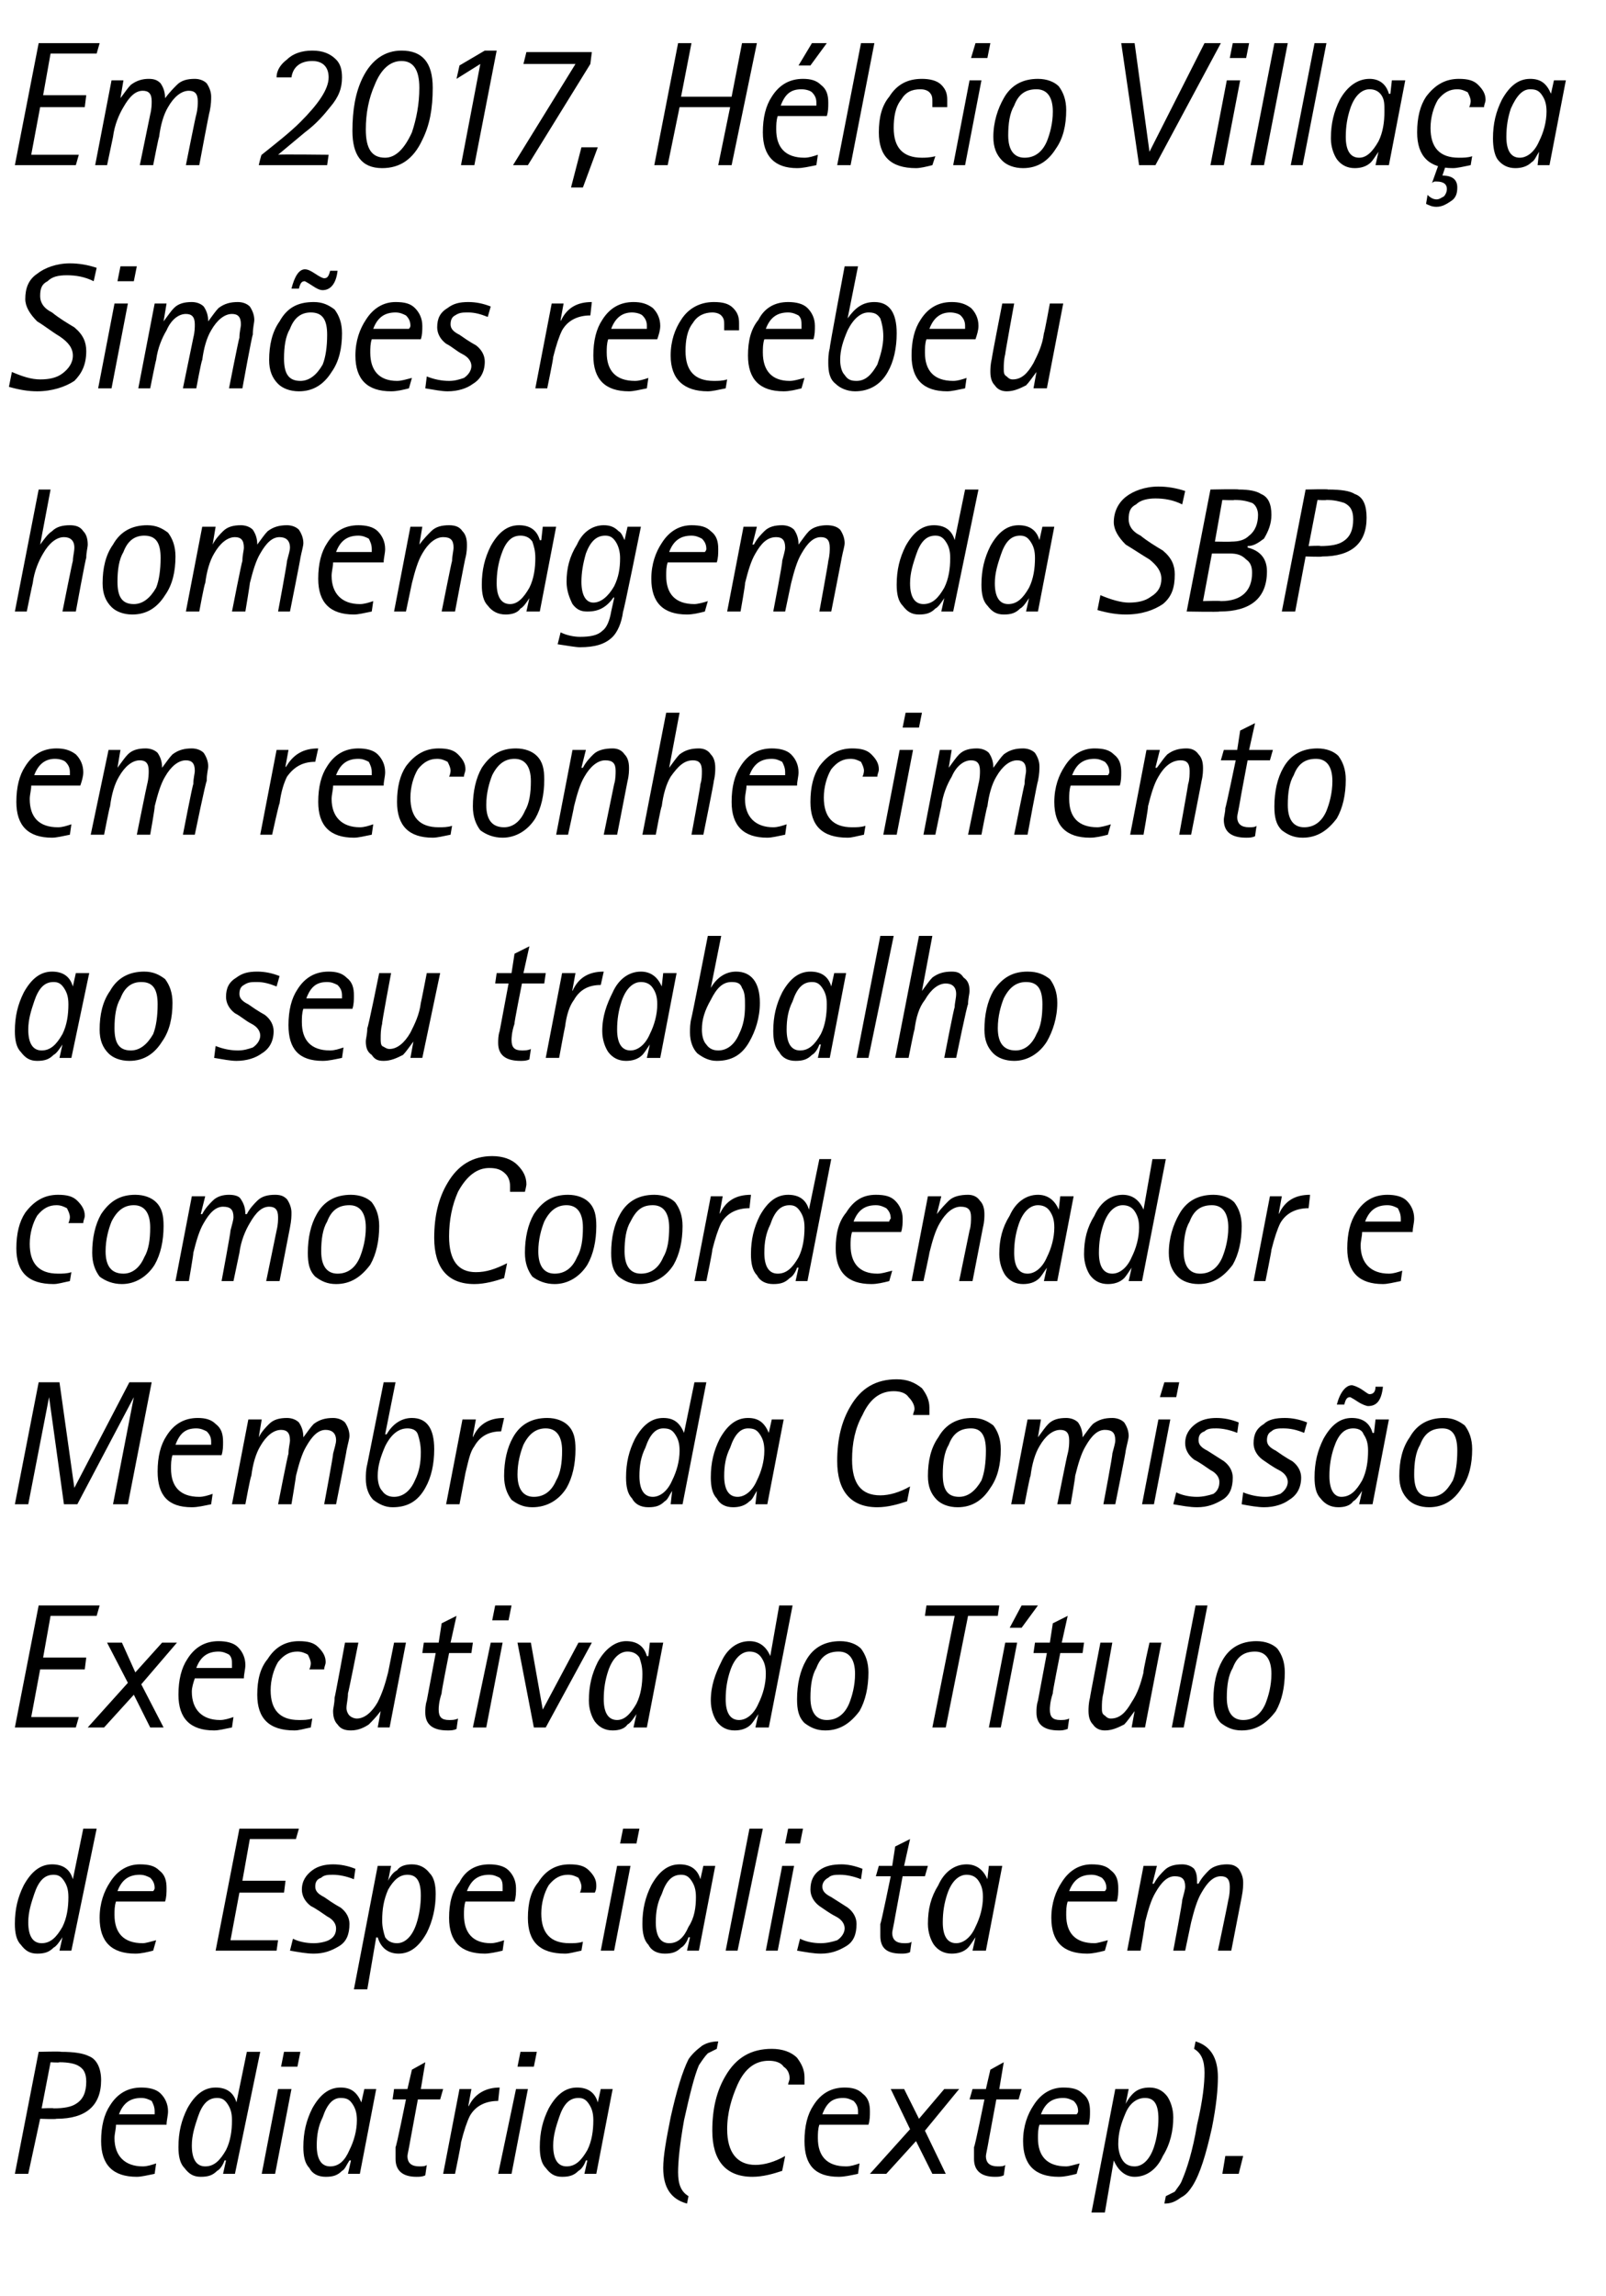 <?xml version="1.0" standalone="no"?><!DOCTYPE svg PUBLIC "-//W3C//DTD SVG 1.1//EN" "http://www.w3.org/Graphics/SVG/1.1/DTD/svg11.dtd"><svg xmlns="http://www.w3.org/2000/svg" version="1.1" width="108px" height="154.3px" viewBox="0 0 108 154.3"><desc>Em 2017, H lcio Villa a Sim es recebeu homenagem da SBP em reconhecimento ao seu trabalho como Coordenador e Membro d</desc><defs/><g id="Polygon32252"><path d="m1 146.1l1.6-8.2s1.53-.04 1.5 0c.9 0 1.5.1 1.9.3c.5.2.8.8.8 1.6c0 1.7-1 2.6-3 2.6c-.04.04-1.1 0-1.1 0l-.8 3.7h-.9zm2.4-7.5l-.6 3.1s.81-.04.8 0c.7 0 1.2-.1 1.5-.3c.5-.3.7-.8.7-1.5c0-.6-.2-.9-.6-1.1c-.2-.1-.6-.2-1.2-.2c-.02.04-.6 0-.6 0zm6.2 7c.3 0 .6-.1.9-.2l-.1.7c-.5.1-.9.2-1.2.2c-1.6 0-2.4-.8-2.4-2.4c0-1 .2-1.8.6-2.4c.5-.8 1.2-1.2 2.1-1.2c.5 0 1 .1 1.3.4c.3.3.5.7.5 1.2c0 .3-.1.6-.1.9H7.8c0 .3-.1.6-.1.9c0 1.2.7 1.9 1.9 1.9zm-.1-4.6c-.7 0-1.2.3-1.5 1.1h2.4v-.2c0-.3-.1-.5-.2-.7c-.2-.1-.4-.2-.7-.2zm5.5 5.1l.2-.9h-.1c-.1.3-.3.6-.5.7c-.3.3-.6.4-1.1.4c-.5 0-.8-.2-1.1-.6c-.3-.3-.4-.8-.4-1.4c0-1 .2-1.8.6-2.6c.5-.9 1.1-1.4 1.9-1.4c.7 0 1.2.3 1.4 1c.02.02 0 0 0 0l.7-3.4h.9l-1.7 8.2h-.8zm-1.7-3.8c-.2.6-.4 1.2-.4 1.9c0 .9.3 1.4.9 1.4c.6 0 1-.4 1.4-1.1c.3-.6.4-1.3.4-2c0-.5-.1-.8-.3-1.1c-.2-.3-.4-.4-.7-.4c-.6 0-1 .4-1.3 1.3zm4.3 3.8l1.1-5.7h.9l-1.1 5.7h-.9zm1.3-7.2l.2-1h1.1l-.2 1h-1.1zm4.5 7.2l.2-.9h-.1c-.2.3-.3.6-.5.7c-.3.3-.6.4-1.1.4c-.5 0-.9-.2-1.1-.6c-.3-.3-.4-.8-.4-1.4c0-1 .2-1.8.6-2.6c.5-.9 1.1-1.4 1.9-1.4c.7 0 1.1.3 1.4 1c0 .02 0 0 0 0l.2-.9h.8l-1.1 5.7h-.8zm-1.7-3.8c-.3.6-.4 1.2-.4 1.9c0 .9.3 1.4.9 1.4c.6 0 1-.4 1.3-1.1c.3-.6.5-1.3.5-2c0-.5-.1-.8-.3-1.1c-.2-.3-.4-.4-.8-.4c-.5 0-.9.4-1.2 1.3zm6.5 3.3c.2 0 .4 0 .5-.1l-.1.7c-.2.1-.4.1-.6.1c-.9 0-1.4-.4-1.4-1.2v-.8c.05.03.7-3.2.7-3.2h-.9l.1-.7h.9l.3-1.3l.9-.5l-.3 1.8h1.5l-.2.7h-1.5l-.5 2.7c-.1.6-.2 1-.2 1.1c0 .5.3.7.8.7zm1.6.5l1.1-5.7h.8l-.2 1.1s.03.06 0 .1c.4-.9 1.2-1.3 2.1-1.3l-.1.9c-.8 0-1.5.3-1.9 1c-.2.4-.4 1-.6 1.8c.03.03-.4 2.1-.4 2.1h-.8zm3.7 0l1.2-5.7h.8l-1.1 5.7h-.9zm1.3-7.2l.2-1h1.1l-.2 1h-1.1zm4.5 7.2l.2-.9h-.1c-.1.3-.3.6-.5.7c-.3.3-.6.4-1.1.4c-.5 0-.8-.2-1.1-.6c-.3-.3-.4-.8-.4-1.4c0-1 .2-1.8.6-2.6c.5-.9 1.1-1.4 1.9-1.4c.7 0 1.2.3 1.4 1c.02.02 0 0 0 0l.2-.9h.8l-1.1 5.7h-.8zm-1.7-3.8c-.2.6-.4 1.2-.4 1.9c0 .9.3 1.4.9 1.4c.6 0 1-.4 1.4-1.1c.3-.6.4-1.3.4-2c0-.5-.1-.8-.3-1.1c-.2-.3-.4-.4-.7-.4c-.6 0-1 .4-1.3 1.3zm8 3.7c0 .8.2 1.3.7 1.6l-.1.5c-1.1-.3-1.6-1.1-1.6-2.4c0-.8.2-1.9.5-3.4c.4-1.8.8-3.1 1.2-3.9c.2-.3.5-.6.9-.9c.3-.2.7-.3 1.1-.3l-.1.5l-.6.3c-.2.2-.4.5-.6.8c-.3.7-.6 1.9-1 3.7c-.3 1.7-.4 2.8-.4 3.5zm5.2-.5c.6 0 1.3-.2 2-.6l-.2 1c-.6.2-1.3.4-2 .4c-1.8 0-2.7-1.1-2.7-3.1c0-1.5.3-2.7.9-3.7c.7-1.2 1.7-1.8 3.1-1.8c.7 0 1.3.2 1.7.6c.3.4.5.8.5 1.3v.5H53c0-.1.1-.3.1-.4c0-.3-.1-.6-.4-.8c-.2-.3-.6-.4-1-.4c-.9 0-1.6.5-2.1 1.6c-.4.9-.7 1.9-.7 3c0 1.6.7 2.4 1.9 2.4zm6.1.1c.3 0 .6-.1.9-.2l-.1.7c-.5.1-.9.2-1.3.2c-1.6 0-2.3-.8-2.3-2.4c0-1 .2-1.8.6-2.4c.5-.8 1.2-1.2 2.1-1.2c.5 0 .9.1 1.2.4c.4.3.5.7.5 1.2c0 .3 0 .6-.1.9h-3.3c-.1.3-.1.6-.1.9c0 1.2.6 1.9 1.9 1.9zm-.2-4.6c-.7 0-1.1.3-1.4 1.1h2.4v-.2c0-.3-.1-.5-.3-.7c-.2-.1-.4-.2-.7-.2zm1.8 5.1l2.7-3l-1.3-2.7h.9l1 2l1.7-2h1l-2.3 2.8l1.4 2.9h-.9l-1.1-2.2l-2 2.2h-1.1zm8.6-.5c.2 0 .4 0 .5-.1l-.1.7c-.2.1-.4.1-.6.1c-.9 0-1.4-.4-1.4-1.2v-.8c.05.03.7-3.2.7-3.2h-1l.2-.7h.9l.3-1.3l.9-.5l-.3 1.8h1.5l-.2.7H67l-.5 2.7c-.1.6-.2 1-.2 1.1c0 .5.3.7.8.7zm4.6 0c.2 0 .5-.1.9-.2l-.2.7c-.4.1-.8.2-1.2.2c-1.6 0-2.4-.8-2.4-2.4c0-1 .3-1.8.7-2.4c.5-.8 1.2-1.2 2-1.2c.6 0 1 .1 1.3.4c.4.3.5.7.5 1.2c0 .3 0 .6-.1.9h-3.3c-.1.3-.1.6-.1.9c0 1.2.6 1.9 1.9 1.9zm-.2-4.6c-.7 0-1.2.3-1.5 1.1h2.4c.1-.1.1-.2.1-.2c0-.3-.1-.5-.3-.7c-.2-.1-.4-.2-.7-.2zm1.9 7.7l1.6-8.3h.9l-.2 1s.01-.02 0 0c.2-.4.4-.6.5-.7c.3-.3.7-.4 1.1-.4c.5 0 .9.2 1.2.6c.2.3.4.8.4 1.4c0 .9-.2 1.8-.7 2.6c-.4.9-1.1 1.4-1.9 1.4c-.6 0-1.1-.4-1.4-1.1c.04.05 0 0 0 0l-.6 3.5h-.9zm2.3-6.7c-.3.7-.5 1.3-.5 2.1c0 .4.1.8.3 1.1c.2.3.5.4.8.4c.5 0 1-.4 1.3-1.3c.2-.6.3-1.3.3-1.9c0-1-.3-1.4-.9-1.4c-.5 0-1 .3-1.3 1zm2.6 6.1l.1-.5l.6-.3c.2-.3.4-.5.5-.8c.3-.7.7-1.9 1-3.7c.4-1.7.5-2.8.5-3.5c0-.8-.2-1.3-.7-1.6l.1-.5c1 .3 1.5 1.1 1.5 2.4c0 .8-.1 1.9-.4 3.4c-.4 1.8-.8 3.1-1.3 3.9c-.2.3-.4.6-.8.8c-.4.3-.7.4-1.1.4zm3.9-2l.2-1.2h1.2l-.3 1.2h-1.1z" stroke="none" fill="#000"/></g><g id="Polygon32251"><path d="m4 131.1l.2-.9s-.05-.01 0 0c-.2.3-.4.6-.6.7c-.3.3-.6.4-1.1.4c-.5 0-.8-.2-1.1-.6c-.3-.3-.4-.8-.4-1.4c0-1 .2-1.8.6-2.6c.5-.9 1.1-1.4 1.9-1.4c.7 0 1.2.3 1.4 1c.02.02 0 0 0 0l.7-3.4h.9l-1.7 8.2h-.8zm-1.7-3.8c-.2.6-.4 1.2-.4 1.9c0 .9.3 1.4.9 1.4c.6 0 1-.4 1.4-1.1c.3-.6.4-1.3.4-2c0-.5-.1-.8-.3-1.1c-.2-.3-.4-.4-.7-.4c-.6 0-1 .4-1.3 1.3zm7.3 3.3c.2 0 .5-.1.9-.2l-.2.7c-.4.1-.8.2-1.2.2c-1.6 0-2.4-.8-2.4-2.4c0-1 .3-1.8.7-2.4c.5-.8 1.2-1.2 2-1.2c.6 0 1 .1 1.3.4c.4.3.5.7.5 1.2c0 .3 0 .6-.1.9H7.8c-.1.3-.1.6-.1.9c0 1.2.6 1.9 1.9 1.9zm-.2-4.6c-.7 0-1.2.3-1.5 1.1h2.4c.1-.1.1-.2.1-.2c0-.3-.1-.5-.3-.7c-.2-.1-.4-.2-.7-.2zm5.1 5.1l1.6-8.2h4l-.2.7h-3.1l-.5 2.8h2.9l-.1.8h-3l-.6 3.2h3.2l-.1.7h-4.1zm7.9-5.8c.5 0 1 .1 1.5.3l-.1.7c-.5-.2-1-.3-1.4-.3c-.3 0-.6 0-.8.2c-.3.1-.4.3-.4.6c0 .3.2.5.6.7c.7.5 1.1.7 1.1.7c.4.3.6.7.6 1.1c0 .7-.2 1.2-.7 1.5c-.5.3-1 .5-1.7.5c-.5 0-1-.1-1.6-.2l.2-.8c.4.2.9.3 1.4.3c.4 0 .8-.1 1-.2c.4-.2.5-.5.5-.8c0-.3-.2-.6-.6-.8c-.3-.2-.7-.5-1.1-.7c-.4-.3-.6-.7-.6-1.1c0-.6.3-1 .7-1.3c.4-.3.9-.4 1.4-.4zm1.4 8.4l1.6-8.3h.9l-.2 1s.03-.02 0 0c.2-.4.4-.6.6-.7c.2-.3.6-.4 1-.4c.5 0 .9.2 1.2.6c.3.3.4.8.4 1.4c0 .9-.2 1.8-.6 2.6c-.5.9-1.1 1.4-1.9 1.4c-.7 0-1.2-.4-1.4-1.1c-.03.05-.1 0-.1 0l-.6 3.5h-.9zm2.3-6.7c-.3.7-.4 1.3-.4 2.1c0 .4.1.8.2 1.1c.2.3.5.4.8.4c.5 0 1-.4 1.3-1.3c.2-.6.3-1.3.3-1.9c0-1-.3-1.4-.9-1.4c-.5 0-.9.3-1.3 1zm6.9 3.6c.3 0 .6-.1.9-.2l-.1.7c-.4.1-.9.2-1.2.2c-1.6 0-2.4-.8-2.4-2.4c0-1 .2-1.8.7-2.4c.4-.8 1.1-1.2 2-1.2c.5 0 1 .1 1.3.4c.3.3.5.7.5 1.2c0 .3 0 .6-.1.9h-3.3c-.1.3-.1.6-.1.9c0 1.2.6 1.9 1.8 1.9zm-.1-4.6c-.7 0-1.2.3-1.5 1.1h2.4v-.2c0-.3 0-.5-.2-.7c-.2-.1-.4-.2-.7-.2zm5.4 4.6c.3 0 .6 0 .9-.1l-.1.6c-.5.1-.8.2-1.1.2c-1.7 0-2.5-.8-2.5-2.4c0-1 .2-1.8.7-2.4c.5-.8 1.2-1.2 2.1-1.2c.6 0 1 .1 1.3.4c.3.3.5.6.5 1c0 .2 0 .3-.1.5h-1c.1-.2.1-.4.1-.4c0-.2-.1-.4-.2-.6c-.2-.1-.4-.2-.7-.2c-.5 0-.9.2-1.3.7c-.3.5-.5 1.2-.5 1.9c0 1.3.6 2 1.9 2zm2.1.5l1.1-5.7h.9l-1.1 5.7h-.9zm1.3-7.2l.2-1h1.1l-.2 1h-1.1zm4.5 7.2l.2-.9h-.1c-.1.3-.3.6-.5.7c-.3.3-.6.4-1.1.4c-.5 0-.9-.2-1.1-.6c-.3-.3-.4-.8-.4-1.4c0-1 .2-1.8.6-2.6c.5-.9 1.1-1.4 1.9-1.4c.7 0 1.2.3 1.4 1c.01.02 0 0 0 0l.2-.9h.8l-1.1 5.7h-.8zm-1.7-3.8c-.3.6-.4 1.2-.4 1.9c0 .9.3 1.4.9 1.4c.6 0 1-.4 1.3-1.1c.4-.6.5-1.3.5-2c0-.5-.1-.8-.3-1.1c-.2-.3-.4-.4-.7-.4c-.6 0-1 .4-1.3 1.3zm4.3 3.8l1.6-8.2h.9l-1.7 8.2h-.8zm2.7 0l1.1-5.7h.8l-1.1 5.7h-.8zm1.3-7.2l.2-1h1l-.2 1h-1zm3.8 1.4c.4 0 .9.1 1.4.3l-.1.7c-.5-.2-1-.3-1.4-.3c-.3 0-.6 0-.8.2c-.2.1-.4.3-.4.6c0 .3.2.5.6.7l1.1.7c.4.3.6.7.6 1.1c0 .7-.2 1.2-.7 1.5c-.5.3-1 .5-1.7.5c-.5 0-1-.1-1.6-.2l.2-.8c.4.2.9.3 1.4.3c.4 0 .8-.1 1.1-.2c.3-.2.5-.5.5-.8c0-.3-.2-.6-.6-.8c-.4-.2-.8-.5-1.1-.7c-.4-.3-.6-.7-.6-1.1c0-.6.2-1 .6-1.3c.4-.3.9-.4 1.5-.4zm4.2 5.3c.2 0 .4 0 .5-.1l-.1.7c-.2.1-.4.1-.6.1c-1 0-1.4-.4-1.4-1.2v-.8c.04.03.7-3.2.7-3.2h-1l.2-.7h.9l.2-1.3l1-.5l-.4 1.8h1.6l-.2.7h-1.5l-.5 2.7c-.1.6-.2 1-.2 1.1c0 .5.3.7.8.7zm4.6.5l.2-.9s-.01-.01 0 0c-.2.3-.4.6-.5.7c-.3.3-.7.4-1.1.4c-.5 0-.9-.2-1.2-.6c-.2-.3-.4-.8-.4-1.4c0-1 .2-1.8.7-2.6c.4-.9 1.1-1.4 1.9-1.4c.6 0 1.1.3 1.4 1c-.04.02 0 0 0 0l.1-.9h.9l-1.1 5.7h-.9zm-1.7-3.8c-.2.6-.3 1.2-.3 1.9c0 .9.3 1.4.9 1.4c.5 0 1-.4 1.3-1.1c.3-.6.5-1.3.5-2c0-.5-.1-.8-.3-1.1c-.2-.3-.5-.4-.8-.4c-.5 0-1 .4-1.3 1.3zm9.9 3.3c.2 0 .5-.1.9-.2l-.2.7c-.4.1-.8.2-1.2.2c-1.6 0-2.4-.8-2.4-2.4c0-1 .3-1.8.7-2.4c.5-.8 1.2-1.2 2-1.2c.6 0 1 .1 1.3.4c.4.3.5.7.5 1.2c0 .3 0 .6-.1.9h-3.3c-.1.3-.1.6-.1.9c0 1.2.6 1.9 1.9 1.9zm-.2-4.6c-.7 0-1.2.3-1.5 1.1h2.4c.1-.1.1-.2.1-.2c0-.3-.1-.5-.3-.7c-.2-.1-.4-.2-.7-.2zm2.4 5.1l1.1-5.7h.9l-.3 1.2h.1c.2-.4.5-.7.7-.9c.3-.3.7-.4 1.2-.4c.3 0 .6.1.8.3c.2.3.2.6.2 1h.1c.2-.4.5-.7.7-.9c.3-.3.8-.4 1.2-.4c.4 0 .6.1.8.3c.2.3.3.6.3.9c0 .2 0 .5-.1 1l-.7 3.6h-.9s.71-3.37.7-3.4c.1-.4.1-.7.1-.9c0-.5-.2-.7-.6-.7c-.5 0-.9.4-1.3 1.1c-.3.5-.5 1.2-.7 2l-.4 1.9h-.8s.64-3.37.6-3.4c.1-.4.2-.7.2-.9c0-.5-.2-.7-.7-.7c-.5 0-.9.4-1.3 1.1c-.3.5-.5 1.2-.7 2c.03-.01-.3 1.9-.3 1.9h-.9z" stroke="none" fill="#000"/></g><g id="Polygon32250"><path d="m1 116.1l1.6-8.2h4.1l-.2.7H3.4l-.5 2.8h2.9l-.1.8h-3l-.6 3.2h3.2l-.2.7H1zm4.9 0l2.7-3l-1.4-2.7h1l.9 2l1.8-2h1l-2.4 2.8l1.5 2.9h-.9L9 113.9l-2 2.2H5.9zm8.9-.5c.3 0 .6-.1.9-.2l-.1.7c-.5.1-.9.2-1.2.2c-1.6 0-2.4-.8-2.4-2.4c0-1 .2-1.8.6-2.4c.5-.8 1.2-1.2 2.1-1.2c.5 0 1 .1 1.3.4c.3.3.5.7.5 1.2c0 .3-.1.6-.1.9h-3.3c-.1.3-.2.6-.2.9c0 1.2.7 1.9 1.9 1.9zm-.1-4.6c-.7 0-1.2.3-1.5 1.1h2.4v-.2c0-.3 0-.5-.2-.7c-.2-.1-.4-.2-.7-.2zm5.4 4.6c.3 0 .6 0 .9-.1l-.1.6c-.5.1-.8.2-1.1.2c-1.7 0-2.5-.8-2.5-2.4c0-1 .2-1.8.7-2.4c.5-.8 1.2-1.2 2.1-1.2c.6 0 1 .1 1.3.4c.3.3.5.6.5 1c0 .2-.1.3-.1.5h-1c.1-.2.1-.4.1-.4c0-.2-.1-.4-.2-.6c-.2-.1-.4-.2-.7-.2c-.5 0-.9.2-1.3.7c-.3.5-.5 1.2-.5 1.9c0 1.3.6 2 1.9 2zm5.3.5l.2-1.1s-.04-.03 0 0c-.3.4-.6.7-.8.9c-.3.2-.7.4-1.2.4c-.4 0-.7-.1-.9-.4c-.2-.2-.3-.5-.3-.9c0-.2.1-.5.1-.9c.02.01.7-3.7.7-3.7h.9s-.68 3.44-.7 3.4c0 .4-.1.7-.1 1c0 .2.1.4.2.5c.1.1.3.2.5.2c.5 0 1-.4 1.4-1.1c.3-.6.5-1.2.7-2l.4-2h.8l-1.1 5.7h-.8zm4.8-.5c.2 0 .4 0 .6-.1l-.1.7c-.2.1-.4.1-.6.1c-1 0-1.5-.4-1.5-1.2c0-.2 0-.5.1-.8l.6-3.2h-.9l.1-.7h1l.2-1.3l1-.5l-.4 1.8h1.5l-.1.7h-1.5s-.54 2.69-.5 2.7c-.2.6-.2 1-.2 1.1c0 .5.2.7.7.7zm1.6.5l1.2-5.7h.8l-1.1 5.7h-.9zm1.3-7.2l.2-1h1.1l-.2 1h-1.1zm2.8 7.2l-1.1-5.7h.9l.8 4.5l2.4-4.5h.9l-3.1 5.7h-.8zm6.7 0l.2-.9s-.03-.01 0 0c-.2.3-.4.6-.6.7c-.2.3-.6.4-1 .4c-.5 0-.9-.2-1.2-.6c-.2-.3-.4-.8-.4-1.4c0-1 .2-1.8.6-2.6c.5-.9 1.2-1.4 1.9-1.4c.7 0 1.2.3 1.4 1c.04.02.1 0 .1 0l.1-.9h.9l-1.1 5.7h-.9zm-1.7-3.8c-.2.6-.3 1.2-.3 1.9c0 .9.3 1.4.9 1.4c.5 0 .9-.4 1.3-1.1c.3-.6.4-1.3.4-2c0-.5-.1-.8-.2-1.1c-.2-.3-.5-.4-.8-.4c-.5 0-1 .4-1.3 1.3zm9.9 3.8l.2-.9s0-.01 0 0c-.2.3-.4.6-.5.7c-.3.3-.7.4-1.1.4c-.5 0-.9-.2-1.2-.6c-.2-.3-.4-.8-.4-1.4c0-1 .3-1.8.7-2.6c.4-.9 1.1-1.4 1.9-1.4c.6 0 1.1.3 1.4 1c-.04.02 0 0 0 0l.6-3.4h.9l-1.6 8.2h-.9zm-1.7-3.8c-.2.6-.3 1.2-.3 1.9c0 .9.3 1.4.9 1.4c.5 0 1-.4 1.3-1.1c.3-.6.5-1.3.5-2c0-.5-.1-.8-.3-1.1c-.2-.3-.5-.4-.8-.4c-.5 0-1 .4-1.3 1.3zm8.7 2.7c-.6.8-1.3 1.3-2.3 1.3c-.6 0-1-.2-1.4-.5c-.4-.4-.5-.9-.5-1.6c0-1 .2-1.9.6-2.6c.5-.9 1.3-1.3 2.3-1.3c.6 0 1.1.2 1.4.5c.3.4.5.9.5 1.6c0 1-.2 1.9-.6 2.6zm-2.9-2.9c-.3.5-.4 1.2-.4 2c0 1 .4 1.5 1.1 1.5c.7 0 1.2-.4 1.5-1.1c.2-.5.4-1.2.4-2c0-1-.4-1.5-1.1-1.5c-.7 0-1.2.3-1.5 1.1zm7.8 4l1.5-7.5h-2l.1-.7h4.9l-.1.7h-2l-1.5 7.5h-.9zm3.8 0l1.1-5.7h.8l-1.1 5.7h-.8zm1.4-6.7l.8-1.5h1.1l-1.1 1.5h-.8zm3.4 6.2c.2 0 .4 0 .6-.1l-.1.7c-.3.1-.4.1-.6.1c-1 0-1.5-.4-1.5-1.2c0-.2 0-.5.1-.8l.6-3.2h-.9l.1-.7h1l.2-1.3l1-.5l-.4 1.8h1.5l-.1.7h-1.5s-.54 2.69-.5 2.7c-.2.6-.2 1-.2 1.1c0 .5.2.7.7.7zm4.8.5l.2-1.1s.01-.03 0 0c-.3.4-.5.7-.7.9c-.4.2-.8.4-1.3.4c-.3 0-.6-.1-.8-.4c-.2-.2-.3-.5-.3-.9c0-.2 0-.5.1-.9c-.02.01.7-3.7.7-3.7h.8s-.62 3.44-.6 3.4c-.1.4-.1.7-.1 1c0 .2 0 .4.2.5c.1.1.2.2.4.2c.6 0 1-.4 1.4-1.1c.4-.6.6-1.2.8-2c-.05-.03.4-2 .4-2h.8l-1.1 5.7h-.9zm2.7 0l1.6-8.2h.8l-1.6 8.2h-.8zm7-1.1c-.6.8-1.3 1.3-2.3 1.3c-.6 0-1-.2-1.4-.5c-.4-.4-.5-.9-.5-1.6c0-1 .2-1.9.6-2.6c.5-.9 1.3-1.3 2.3-1.3c.6 0 1.1.2 1.4.5c.3.4.5.9.5 1.6c0 1-.2 1.9-.6 2.6zm-2.9-2.9c-.3.5-.4 1.2-.4 2c0 1 .4 1.5 1.1 1.5c.7 0 1.2-.4 1.5-1.1c.2-.5.4-1.2.4-2c0-1-.4-1.5-1.1-1.5c-.7 0-1.2.3-1.5 1.1z" stroke="none" fill="#000"/></g><g id="Polygon32249"><path d="m1 101.1l1.6-8.2h1.4l1 7.1l3.7-7.1h1.5l-1.6 8.2h-1L9 93.9l-3.8 7.2h-.9l-1-7.2l-1.4 7.2h-.9zm12.4-.5c.3 0 .6-.1.9-.2l-.1.7c-.5.1-.9.2-1.3.2c-1.6 0-2.3-.8-2.3-2.4c0-1 .2-1.8.6-2.4c.5-.8 1.2-1.2 2.1-1.2c.5 0 .9.1 1.2.4c.4.3.5.7.5 1.2c0 .3 0 .6-.1.9h-3.3c-.1.3-.1.6-.1.9c0 1.2.6 1.9 1.9 1.9zm-.2-4.6c-.7 0-1.1.3-1.4 1.1h2.4v-.2c0-.3-.1-.5-.3-.7c-.2-.1-.4-.2-.7-.2zm2.4 5.1l1.1-5.7h.9l-.2 1.2s-.02-.01 0 0c.2-.4.5-.7.7-.9c.3-.3.7-.4 1.2-.4c.3 0 .6.1.8.3c.2.3.3.6.3 1c.3-.4.5-.7.7-.9c.4-.3.8-.4 1.3-.4c.3 0 .6.1.8.3c.2.3.3.6.3.9c0 .2-.1.5-.2 1c.03-.05-.7 3.6-.7 3.6h-.8s.63-3.37.6-3.4c.1-.4.2-.7.2-.9c0-.5-.3-.7-.7-.7c-.5 0-.9.4-1.3 1.1c-.3.5-.5 1.2-.7 2c.02-.01-.3 1.9-.3 1.9h-.9s.66-3.37.7-3.4c0-.4.1-.7.1-.9c0-.5-.2-.7-.6-.7c-.5 0-1 .4-1.4 1.1c-.3.5-.5 1.2-.6 2c-.05-.01-.4 1.9-.4 1.9h-.9zm11-8.2l-.7 3.5h.1c.4-.7 1-1.1 1.7-1.1c1 0 1.5.7 1.5 2.1c0 1-.2 1.9-.6 2.6c-.5.9-1.2 1.3-2.2 1.3c-.5 0-.9-.2-1.3-.5c-.3-.3-.5-.8-.5-1.4c0-.3 0-.6.1-1l1.1-5.5h.8zm-.7 4.3c-.3.7-.5 1.3-.5 2c0 .4.1.8.3 1c.2.3.5.4.8.4c.6 0 1.1-.4 1.4-1.1c.3-.6.4-1.2.4-1.9c0-.5-.1-.9-.2-1.2c-.1-.3-.4-.4-.7-.4c-.6 0-1.1.4-1.5 1.2zm4.1 3.9l1.1-5.7h.9l-.2 1.1v.1c.4-.9 1.1-1.3 2.1-1.3l-.2.9c-.8 0-1.4.3-1.8 1c-.3.4-.4 1-.6 1.8l-.4 2.1h-.9zm8.1-1.1c-.5.8-1.3 1.3-2.3 1.3c-.6 0-1-.2-1.4-.5c-.3-.4-.5-.9-.5-1.6c0-1 .2-1.9.6-2.6c.5-.9 1.3-1.3 2.3-1.3c.6 0 1.1.2 1.4.5c.4.4.5.9.5 1.6c0 1-.2 1.9-.6 2.6zm-2.9-2.9c-.2.5-.4 1.2-.4 2c0 1 .4 1.5 1.1 1.5c.7 0 1.2-.4 1.5-1.1c.3-.5.4-1.2.4-2c0-1-.4-1.5-1.1-1.5c-.6 0-1.1.3-1.5 1.1zm9.9 4l.1-.9s.02-.01 0 0c-.2.3-.3.6-.5.7c-.3.3-.6.4-1.1.4c-.5 0-.9-.2-1.1-.6c-.3-.3-.4-.8-.4-1.4c0-1 .2-1.8.6-2.6c.5-.9 1.1-1.4 1.9-1.4c.7 0 1.1.3 1.4 1c-.01.02 0 0 0 0l.7-3.4h.8l-1.6 8.2h-.8zm-1.7-3.8c-.3.6-.4 1.2-.4 1.9c0 .9.3 1.4.9 1.4c.5 0 1-.4 1.3-1.1c.3-.6.5-1.3.5-2c0-.5-.1-.8-.3-1.1c-.2-.3-.4-.4-.8-.4c-.5 0-.9.4-1.2 1.3zm7.4 3.8l.1-.9s.02-.01 0 0c-.2.3-.3.6-.5.7c-.3.3-.7.4-1.1.4c-.5 0-.9-.2-1.1-.6c-.3-.3-.4-.8-.4-1.4c0-1 .2-1.8.6-2.6c.5-.9 1.1-1.4 1.9-1.4c.7 0 1.1.3 1.4 1c-.02.02 0 0 0 0l.2-.9h.8l-1.1 5.7h-.8zm-1.7-3.8c-.3.6-.4 1.2-.4 1.9c0 .9.3 1.4.9 1.4c.5 0 1-.4 1.3-1.1c.3-.6.5-1.3.5-2c0-.5-.1-.8-.3-1.1c-.2-.3-.4-.4-.8-.4c-.5 0-.9.4-1.2 1.3zm10.1 3.2c.6 0 1.3-.2 2-.6l-.2 1c-.6.2-1.3.4-2 .4c-1.8 0-2.7-1.1-2.7-3.1c0-1.5.3-2.7.9-3.7c.7-1.2 1.7-1.8 3.1-1.8c.7 0 1.2.2 1.7.6c.3.4.5.8.5 1.3v.5h-1.1c0-.1.1-.3.1-.4c0-.3-.2-.6-.4-.8c-.2-.3-.6-.4-1-.4c-.9 0-1.6.5-2.1 1.6c-.5.9-.7 1.9-.7 3c0 1.6.6 2.4 1.9 2.4zm7.4-.5c-.5.8-1.2 1.3-2.2 1.3c-.6 0-1.1-.2-1.4-.5c-.4-.4-.6-.9-.6-1.6c0-1 .2-1.9.7-2.6c.5-.9 1.3-1.3 2.3-1.3c.6 0 1 .2 1.4.5c.3.4.5.9.5 1.6c0 1-.2 1.9-.7 2.6zm-2.8-2.9c-.3.5-.4 1.2-.4 2c0 1 .3 1.5 1.1 1.5c.6 0 1.1-.4 1.5-1.1c.2-.5.3-1.2.3-2c0-1-.3-1.5-1-1.5c-.7 0-1.2.3-1.5 1.1zm4.2 4l1.1-5.7h.9l-.2 1.2s-.01-.01 0 0c.3-.4.5-.7.7-.9c.3-.3.7-.4 1.2-.4c.3 0 .6.1.8.3c.2.3.3.6.3 1c.3-.4.5-.7.7-.9c.4-.3.8-.4 1.3-.4c.3 0 .6.1.8.3c.2.3.3.6.3.9c0 .2-.1.5-.2 1c.04-.05-.7 3.6-.7 3.6h-.8s.64-3.37.6-3.4c.1-.4.2-.7.2-.9c0-.5-.2-.7-.7-.7c-.5 0-.9.4-1.3 1.1c-.3.5-.5 1.2-.7 2c.03-.01-.3 1.9-.3 1.9h-.9s.67-3.37.7-3.4c.1-.4.1-.7.1-.9c0-.5-.2-.7-.6-.7c-.5 0-1 .4-1.4 1.1c-.3.5-.5 1.2-.6 2c-.04-.01-.4 1.9-.4 1.9h-.9zm8.8 0l1.1-5.7h.8l-1.1 5.7h-.8zm1.2-7.2l.3-1h1l-.2 1H78zm3.8 1.4c.5 0 1 .1 1.5.3l-.1.7c-.5-.2-1-.3-1.4-.3c-.3 0-.6 0-.8.2c-.3.1-.4.3-.4.6c0 .3.2.5.6.7l1.1.7c.4.3.6.7.6 1.1c0 .7-.2 1.2-.7 1.5c-.5.3-1 .5-1.7.5c-.5 0-1-.1-1.6-.2l.2-.8c.4.2.9.3 1.4.3c.4 0 .8-.1 1.1-.2c.3-.2.4-.5.4-.8c0-.3-.2-.6-.6-.8c-.3-.2-.7-.5-1.1-.7c-.4-.3-.6-.7-.6-1.1c0-.6.3-1 .7-1.3c.4-.3.9-.4 1.4-.4zm4.6 0c.5 0 1 .1 1.5.3l-.2.7c-.5-.2-.9-.3-1.4-.3c-.3 0-.6 0-.8.2c-.2.1-.3.3-.3.6c0 .3.2.5.6.7c.7.5 1.1.7 1.1.7c.4.3.6.7.6 1.1c0 .7-.3 1.2-.8 1.5c-.4.3-1 .5-1.7.5c-.4 0-1-.1-1.5-.2l.1-.8c.5.2 1 .3 1.5.3c.4 0 .7-.1 1-.2c.3-.2.5-.5.5-.8c0-.3-.2-.6-.6-.8c-.4-.2-.8-.5-1.1-.7c-.4-.3-.6-.7-.6-1.1c0-.6.2-1 .7-1.3c.3-.3.8-.4 1.4-.4zm5 5.8l.2-.9s-.04-.01 0 0c-.2.3-.4.6-.6.7c-.2.3-.6.4-1 .4c-.5 0-.9-.2-1.2-.6c-.3-.3-.4-.8-.4-1.4c0-1 .2-1.8.6-2.6c.5-.9 1.1-1.4 1.9-1.4c.7 0 1.2.3 1.4 1c.03.02.1 0 .1 0l.1-.9h.9l-1.1 5.7h-.9zm-1.7-3.8c-.2.6-.3 1.2-.3 1.9c0 .9.3 1.4.8 1.4c.6 0 1-.4 1.4-1.1c.3-.6.4-1.3.4-2c0-.5-.1-.8-.3-1.1c-.1-.3-.4-.4-.7-.4c-.6 0-1 .4-1.3 1.3zm1.1-3.4c-.2 0-.3.1-.4.5h-.5c.2-.8.6-1.3 1-1.3c.1 0 .4.1.7.3c.3.2.4.3.5.3c.2 0 .4-.1.4-.5h.5c-.1.9-.4 1.3-1 1.3c-.1 0-.4-.1-.7-.3c-.3-.2-.5-.3-.5-.3zm7.5 6.1c-.5.8-1.2 1.3-2.2 1.3c-.6 0-1.1-.2-1.4-.5c-.4-.4-.6-.9-.6-1.6c0-1 .2-1.9.7-2.6c.5-.9 1.3-1.3 2.3-1.3c.6 0 1 .2 1.4.5c.3.4.5.9.5 1.6c0 1-.2 1.9-.7 2.6zm-2.8-2.9c-.3.5-.4 1.2-.4 2c0 1 .3 1.5 1.1 1.5c.7 0 1.1-.4 1.5-1.1c.2-.5.3-1.2.3-2c0-1-.3-1.5-1-1.5c-.7 0-1.2.3-1.5 1.1z" stroke="none" fill="#000"/></g><g id="Polygon32248"><path d="m3.9 85.6c.3 0 .6 0 .9-.1l-.1.6c-.5.1-.8.2-1.1.2c-1.7 0-2.5-.8-2.5-2.4c0-1 .2-1.8.6-2.4c.6-.8 1.3-1.2 2.2-1.2c.6 0 1 .1 1.3.4c.3.3.5.6.5 1c0 .2-.1.3-.1.5h-1c.1-.2.1-.4.1-.4c0-.2-.1-.4-.2-.6c-.2-.1-.4-.2-.7-.2c-.5 0-.9.2-1.3.7c-.3.5-.5 1.2-.5 1.9c0 1.3.6 2 1.9 2zm6.5-.6c-.5.8-1.3 1.3-2.2 1.3c-.6 0-1.1-.2-1.5-.5c-.3-.4-.5-.9-.5-1.6c0-1 .2-1.9.6-2.6c.6-.9 1.3-1.3 2.3-1.3c.6 0 1.1.2 1.4.5c.4.4.5.9.5 1.6c0 1-.2 1.9-.6 2.6zm-2.9-2.9c-.2.5-.4 1.2-.4 2c0 1 .4 1.5 1.2 1.5c.6 0 1.1-.4 1.4-1.1c.3-.5.4-1.2.4-2c0-1-.4-1.5-1.1-1.5c-.6 0-1.1.3-1.5 1.1zm4.3 4l1.1-5.7h.9l-.3 1.2h.1c.2-.4.5-.7.7-.9c.3-.3.7-.4 1.1-.4c.4 0 .7.1.8.3c.2.3.3.6.3 1h.1c.2-.4.5-.7.7-.9c.3-.3.7-.4 1.2-.4c.4 0 .6.1.8.3c.2.3.3.6.3.9c0 .2 0 .5-.1 1l-.7 3.6h-.9l.7-3.4c.1-.4.1-.7.1-.9c0-.5-.2-.7-.6-.7c-.5 0-.9.4-1.3 1.1c-.3.5-.6 1.2-.7 2l-.4 1.9h-.8s.63-3.37.6-3.4c.1-.4.2-.7.2-.9c0-.5-.2-.7-.7-.7c-.5 0-.9.4-1.3 1.1c-.3.5-.5 1.2-.7 2c.03-.01-.3 1.9-.3 1.9h-.9zM24.9 85c-.6.8-1.3 1.3-2.3 1.3c-.6 0-1-.2-1.4-.5c-.4-.4-.5-.9-.5-1.6c0-1 .2-1.9.6-2.6c.5-.9 1.3-1.3 2.3-1.3c.6 0 1.1.2 1.4.5c.3.4.5.9.5 1.6c0 1-.2 1.9-.6 2.6zM22 82.1c-.3.5-.4 1.2-.4 2c0 1 .4 1.5 1.1 1.5c.7 0 1.2-.4 1.5-1.1c.2-.5.4-1.2.4-2c0-1-.4-1.5-1.1-1.5c-.7 0-1.2.3-1.5 1.1zm10 3.4c.7 0 1.3-.2 2.1-.6l-.2 1c-.6.2-1.3.4-2 .4c-1.8 0-2.7-1.1-2.7-3.1c0-1.5.3-2.7.9-3.7c.7-1.2 1.7-1.8 3-1.8c.7 0 1.3.2 1.7.6c.4.4.6.8.6 1.3c0 0 0 .1-.1.5h-1v-.4c0-.3-.1-.6-.3-.8c-.3-.3-.6-.4-1.1-.4c-.8 0-1.5.5-2.1 1.6c-.4.9-.6 1.9-.6 3c0 1.6.6 2.4 1.8 2.4zm7.5-.5c-.5.8-1.3 1.3-2.2 1.3c-.6 0-1.1-.2-1.5-.5c-.3-.4-.5-.9-.5-1.6c0-1 .2-1.9.6-2.6c.6-.9 1.3-1.3 2.3-1.3c.6 0 1.1.2 1.4.5c.4.4.5.9.5 1.6c0 1-.2 1.9-.6 2.6zm-2.9-2.9c-.2.5-.4 1.2-.4 2c0 1 .4 1.5 1.1 1.5c.7 0 1.2-.4 1.5-1.1c.3-.5.4-1.2.4-2c0-1-.4-1.5-1.1-1.5c-.6 0-1.1.3-1.5 1.1zm8.7 2.9c-.5.8-1.3 1.3-2.3 1.3c-.6 0-1-.2-1.4-.5c-.4-.4-.5-.9-.5-1.6c0-1 .2-1.9.6-2.6c.5-.9 1.3-1.3 2.3-1.3c.6 0 1.1.2 1.4.5c.3.4.5.9.5 1.6c0 1-.2 1.9-.6 2.6zm-2.9-2.9c-.3.5-.4 1.2-.4 2c0 1 .4 1.5 1.1 1.5c.7 0 1.2-.4 1.5-1.1c.3-.5.4-1.2.4-2c0-1-.4-1.5-1.1-1.5c-.7 0-1.1.3-1.5 1.1zm4.3 4l1.1-5.7h.8l-.2 1.1s.02.06 0 .1c.4-.9 1.1-1.3 2.1-1.3l-.1.9c-.8 0-1.5.3-1.9 1c-.2.4-.4 1-.6 1.8c.03.03-.4 2.1-.4 2.1h-.8zm6.8 0l.2-.9h-.1c-.1.3-.3.6-.5.7c-.3.3-.6.4-1.1.4c-.5 0-.9-.2-1.1-.6c-.3-.3-.4-.8-.4-1.4c0-1 .2-1.8.6-2.6c.5-.9 1.1-1.4 1.9-1.4c.7 0 1.2.3 1.4 1c.01.02 0 0 0 0l.7-3.4h.8l-1.6 8.2h-.8zm-1.7-3.8c-.3.6-.4 1.2-.4 1.9c0 .9.3 1.4.9 1.4c.6 0 1-.4 1.4-1.1c.3-.6.4-1.3.4-2c0-.5-.1-.8-.3-1.1c-.2-.3-.4-.4-.7-.4c-.6 0-1 .4-1.3 1.3zm7.2 3.3c.3 0 .6-.1 1-.2l-.2.7c-.4.1-.8.2-1.2.2c-1.6 0-2.4-.8-2.4-2.4c0-1 .2-1.8.7-2.4c.5-.8 1.1-1.2 2-1.2c.6 0 1 .1 1.3.4c.3.3.5.7.5 1.2c0 .3 0 .6-.1.9h-3.3c-.1.3-.1.6-.1.9c0 1.2.6 1.9 1.8 1.9zm-.1-4.6c-.7 0-1.2.3-1.5 1.1h2.4c0-.1.1-.2.1-.2c0-.3-.1-.5-.3-.7c-.2-.1-.4-.2-.7-.2zm2.4 5.1l1.1-5.7h.9l-.3 1.2s.05-.01 0 0c.3-.4.6-.7.8-.9c.3-.3.8-.4 1.3-.4c.3 0 .6.1.8.4c.2.2.3.5.3.9c0 .2 0 .5-.1.9l-.7 3.6h-.9l.7-3.4c.1-.3.1-.7.1-.9c0-.5-.2-.7-.7-.7c-.5 0-1 .4-1.4 1.1c-.3.5-.5 1.2-.7 2c.02-.01-.4 1.9-.4 1.9h-.8zm8.9 0l.2-.9s-.01-.01 0 0c-.2.3-.4.6-.5.7c-.3.3-.7.4-1.1.4c-.5 0-.9-.2-1.2-.6c-.2-.3-.4-.8-.4-1.4c0-1 .2-1.8.7-2.6c.4-.9 1.1-1.4 1.9-1.4c.6 0 1.1.3 1.4 1c-.04.02 0 0 0 0l.1-.9h.9l-1.1 5.7h-.9zm-1.7-3.8c-.2.6-.3 1.2-.3 1.9c0 .9.3 1.4.9 1.4c.5 0 1-.4 1.3-1.1c.3-.6.5-1.3.5-2c0-.5-.1-.8-.3-1.1c-.2-.3-.5-.4-.8-.4c-.5 0-1 .4-1.3 1.3zm7.4 3.8l.2-.9s-.01-.01 0 0c-.2.3-.4.6-.5.7c-.3.3-.7.4-1.1.4c-.5 0-.9-.2-1.2-.6c-.2-.3-.4-.8-.4-1.4c0-1 .2-1.8.7-2.6c.4-.9 1.1-1.4 1.9-1.4c.6 0 1.1.3 1.4 1c-.04.02 0 0 0 0l.6-3.4h.9l-1.6 8.2h-.9zm-1.7-3.8c-.2.6-.3 1.2-.3 1.9c0 .9.3 1.4.9 1.4c.5 0 1-.4 1.3-1.1c.3-.6.5-1.3.5-2c0-.5-.1-.8-.3-1.1c-.2-.3-.5-.4-.8-.4c-.5 0-1 .4-1.3 1.3zm8.7 2.7c-.6.8-1.3 1.3-2.3 1.3c-.6 0-1.1-.2-1.4-.5c-.4-.4-.6-.9-.6-1.6c0-1 .3-1.9.7-2.6c.5-.9 1.3-1.3 2.3-1.3c.6 0 1.1.2 1.4.5c.3.4.5.9.5 1.6c0 1-.2 1.9-.6 2.6zM80 82.1c-.3.5-.4 1.2-.4 2c0 1 .4 1.5 1.1 1.5c.7 0 1.2-.4 1.5-1.1c.2-.5.4-1.2.4-2c0-1-.4-1.5-1.1-1.5c-.7 0-1.2.3-1.5 1.1zm4.3 4l1.1-5.7h.8l-.2 1.1v.1c.4-.9 1.1-1.3 2.1-1.3l-.1.9c-.8 0-1.5.3-1.9 1c-.2.4-.4 1-.6 1.8c.02.03-.4 2.1-.4 2.1h-.8zm9.1-.5c.3 0 .6-.1.9-.2l-.1.7c-.5.1-.9.2-1.2.2c-1.6 0-2.4-.8-2.4-2.4c0-1 .2-1.8.6-2.4c.5-.8 1.2-1.2 2.1-1.2c.5 0 1 .1 1.3.4c.3.3.5.7.5 1.2c0 .3-.1.6-.1.9h-3.4c0 .3-.1.6-.1.9c0 1.2.7 1.9 1.9 1.9zm-.1-4.6c-.7 0-1.2.3-1.5 1.1h2.4v-.2c0-.3-.1-.5-.2-.7c-.2-.1-.4-.2-.7-.2z" stroke="none" fill="#000"/></g><g id="Polygon32247"><path d="m4 71.1l.2-.9s-.05-.01 0 0c-.2.3-.4.6-.6.7c-.3.3-.6.4-1.1.4c-.5 0-.8-.2-1.1-.6c-.3-.3-.4-.8-.4-1.4c0-1 .2-1.8.6-2.6c.5-.9 1.1-1.4 1.9-1.4c.7 0 1.2.3 1.4 1c.02.02 0 0 0 0l.2-.9h.9l-1.2 5.7h-.8zm-1.7-3.8c-.2.6-.4 1.2-.4 1.9c0 .9.3 1.4.9 1.4c.6 0 1-.4 1.4-1.1c.3-.6.4-1.3.4-2c0-.5-.1-.8-.3-1.1c-.2-.3-.4-.4-.7-.4c-.6 0-1 .4-1.3 1.3zm8.6 2.7c-.5.8-1.2 1.3-2.2 1.3c-.6 0-1.1-.2-1.4-.5c-.4-.4-.6-.9-.6-1.6c0-1 .2-1.9.7-2.6c.5-.9 1.3-1.3 2.3-1.3c.6 0 1 .2 1.4.5c.3.4.5.9.5 1.6c0 1-.2 1.9-.7 2.6zm-2.8-2.9c-.3.5-.4 1.2-.4 2c0 1 .3 1.5 1.1 1.5c.6 0 1.1-.4 1.5-1.1c.2-.5.3-1.2.3-2c0-1-.3-1.5-1.1-1.5c-.6 0-1.1.3-1.4 1.1zm9.2-1.8c.5 0 1 .1 1.5.3l-.2.7c-.5-.2-.9-.3-1.3-.3c-.4 0-.6 0-.9.2c-.2.1-.3.3-.3.6c0 .3.2.5.6.7c.7.5 1.1.7 1.1.7c.4.3.6.7.6 1.1c0 .7-.3 1.2-.8 1.5c-.4.3-1 .5-1.7.5c-.4 0-.9-.1-1.5-.2l.1-.8c.5.2 1 .3 1.5.3c.4 0 .7-.1 1-.2c.3-.2.5-.5.5-.8c0-.3-.2-.6-.6-.8c-.4-.2-.7-.5-1.1-.7c-.4-.3-.6-.7-.6-1.1c0-.6.2-1 .7-1.3c.4-.3.8-.4 1.4-.4zm4.9 5.3c.3 0 .6-.1.9-.2l-.1.7c-.5.1-.9.2-1.3.2c-1.6 0-2.3-.8-2.3-2.4c0-1 .2-1.8.6-2.4c.5-.8 1.2-1.2 2.1-1.2c.5 0 .9.1 1.2.4c.4.3.5.7.5 1.2c0 .3 0 .6-.1.9h-3.3c-.1.3-.1.6-.1.9c0 1.2.6 1.9 1.9 1.9zM22 66c-.7 0-1.1.3-1.4 1.1h2.4v-.2c0-.3-.1-.5-.3-.7c-.2-.1-.4-.2-.7-.2zm5.6 5.1l.2-1.1s-.02-.03 0 0c-.3.4-.5.7-.7.9c-.4.2-.8.4-1.3.4c-.4 0-.6-.1-.8-.4c-.3-.2-.4-.5-.4-.9c0-.2.1-.5.1-.9c.05.01.8-3.7.8-3.7h.8s-.65 3.44-.6 3.4c-.1.4-.1.7-.1 1c0 .2 0 .4.1.5c.2.1.3.2.5.2c.5 0 1-.4 1.4-1.1c.3-.6.6-1.2.7-2c.02-.03.4-2 .4-2h.9l-1.2 5.7h-.8zm7.5-.5c.2 0 .4 0 .6-.1l-.1.7c-.2.1-.4.1-.6.1c-1 0-1.5-.4-1.5-1.2c0-.2 0-.5.1-.8l.6-3.2h-.9l.1-.7h1l.2-1.3l1-.5l-.4 1.8h1.5l-.1.7h-1.5s-.54 2.69-.5 2.7c-.2.6-.2 1-.2 1.1c0 .5.2.7.7.7zm1.6.5l1.1-5.7h.9l-.2 1.1s-.03.06 0 .1c.4-.9 1.1-1.3 2.1-1.3l-.2.9c-.8 0-1.4.3-1.8 1c-.3.4-.5 1-.6 1.8c-.02.03-.4 2.1-.4 2.1h-.9zm6.8 0l.2-.9s-.01-.01 0 0c-.2.3-.4.6-.5.7c-.3.3-.7.4-1.1.4c-.5 0-.9-.2-1.2-.6c-.2-.3-.4-.8-.4-1.4c0-1 .3-1.8.7-2.6c.4-.9 1.1-1.4 1.9-1.4c.6 0 1.1.3 1.4 1c-.04.02 0 0 0 0l.1-.9h.9l-1.1 5.7h-.9zm-1.7-3.8c-.2.6-.3 1.2-.3 1.9c0 .9.3 1.4.9 1.4c.5 0 1-.4 1.3-1.1c.3-.6.5-1.3.5-2c0-.5-.1-.8-.3-1.1c-.2-.3-.5-.4-.8-.4c-.5 0-1 .4-1.3 1.3zm6.7-4.4l-.7 3.5s-.02-.01 0 0c.4-.7 1-1.1 1.7-1.1c1 0 1.6.7 1.6 2.1c0 1-.3 1.9-.7 2.6c-.5.9-1.2 1.3-2.2 1.3c-.5 0-.9-.2-1.3-.5c-.3-.3-.5-.8-.5-1.4c0-.3 0-.6.1-1c.02 0 1.1-5.5 1.1-5.5h.9zm-.7 4.3c-.4.7-.6 1.3-.6 2c0 .4.1.8.3 1c.2.3.5.4.8.4c.6 0 1.1-.4 1.4-1.1c.3-.6.4-1.2.4-1.9c0-.5 0-.9-.2-1.2c-.1-.3-.3-.4-.7-.4c-.6 0-1 .4-1.4 1.2zm7.2 3.9l.2-.9h-.1c-.1.3-.3.6-.5.7c-.3.3-.6.4-1.1.4c-.5 0-.9-.2-1.1-.6c-.3-.3-.4-.8-.4-1.4c0-1 .2-1.8.6-2.6c.5-.9 1.1-1.4 1.9-1.4c.7 0 1.2.3 1.4 1c.01.02 0 0 0 0l.2-.9h.8l-1.1 5.7h-.8zm-1.7-3.8c-.3.6-.4 1.2-.4 1.9c0 .9.3 1.4.9 1.4c.6 0 1-.4 1.4-1.1c.3-.6.4-1.3.4-2c0-.5-.1-.8-.3-1.1c-.2-.3-.4-.4-.7-.4c-.6 0-1 .4-1.3 1.3zm4.3 3.8l1.6-8.2h.9l-1.7 8.2h-.8zm2.6 0l1.6-8.2h.9l-.7 3.7s0-.01 0 0c.3-.4.5-.7.7-.9c.4-.3.8-.4 1.3-.4c.4 0 .6.1.8.4c.3.2.4.5.4.9c0 .2-.1.5-.1.9c-.05-.05-.8 3.6-.8 3.6h-.8s.65-3.37.7-3.4c0-.3.1-.6.1-.9c0-.5-.3-.7-.7-.7c-.5 0-1 .4-1.4 1.1c-.4.5-.6 1.2-.7 2c-.03-.01-.4 1.9-.4 1.9h-.9zM70.4 70c-.5.8-1.3 1.3-2.2 1.3c-.6 0-1.1-.2-1.4-.5c-.4-.4-.6-.9-.6-1.6c0-1 .2-1.9.6-2.6c.6-.9 1.3-1.3 2.3-1.3c.7 0 1.1.2 1.5.5c.3.4.5.9.5 1.6c0 1-.3 1.9-.7 2.6zm-2.9-2.9c-.2.5-.4 1.2-.4 2c0 1 .4 1.5 1.2 1.5c.6 0 1.1-.4 1.4-1.1c.3-.5.4-1.2.4-2c0-1-.3-1.5-1.1-1.5c-.6 0-1.1.3-1.5 1.1z" stroke="none" fill="#000"/></g><g id="Polygon32246"><path d="m3.9 55.6c.3 0 .6-.1.9-.2l-.1.7c-.5.1-.9.2-1.2.2c-1.6 0-2.4-.8-2.4-2.4c0-1 .2-1.8.6-2.4c.5-.8 1.2-1.2 2.1-1.2c.5 0 .9.1 1.3.4c.3.3.5.7.5 1.2c0 .3-.1.6-.2.9H2.1c0 .3-.1.6-.1.9c0 1.2.6 1.9 1.9 1.9zM3.7 51c-.6 0-1.1.3-1.4 1.1h2.4v-.2c0-.3-.1-.5-.3-.7c-.1-.1-.4-.2-.7-.2zm2.4 5.1l1.2-5.7h.8l-.2 1.2s0-.01 0 0c.3-.4.5-.7.7-.9c.3-.3.7-.4 1.2-.4c.3 0 .6.1.8.3c.2.3.3.6.3 1c.3-.4.5-.7.7-.9c.4-.3.8-.4 1.3-.4c.3 0 .6.1.8.3c.2.3.3.6.3.9c0 .2-.1.5-.1 1c-.05-.05-.8 3.6-.8 3.6h-.8s.65-3.37.7-3.4c0-.4.1-.7.1-.9c0-.5-.2-.7-.6-.7c-.5 0-1 .4-1.4 1.1c-.3.5-.5 1.2-.7 2c.04-.01-.3 1.9-.3 1.9h-.9s.68-3.37.7-3.4c.1-.4.1-.7.1-.9c0-.5-.2-.7-.6-.7c-.5 0-1 .4-1.4 1.1c-.3.5-.5 1.2-.6 2c-.03-.01-.4 1.9-.4 1.9h-.9zm11.4 0l1.1-5.7h.8l-.2 1.1s.04.06 0 .1c.5-.9 1.2-1.3 2.2-1.3l-.2.9c-.8 0-1.4.3-1.9 1c-.2.4-.4 1-.5 1.8c-.05.03-.5 2.1-.5 2.1h-.8zm6.7-.5c.3 0 .6-.1.9-.2l-.1.7c-.5.1-.9.2-1.2.2c-1.6 0-2.4-.8-2.4-2.4c0-1 .2-1.8.6-2.4c.5-.8 1.2-1.2 2.1-1.2c.5 0 1 .1 1.3.4c.3.3.5.7.5 1.2c0 .3-.1.6-.1.9h-3.4c0 .3-.1.6-.1.9c0 1.2.7 1.9 1.9 1.9zm-.1-4.6c-.7 0-1.2.3-1.5 1.1h2.4v-.2c0-.3-.1-.5-.2-.7c-.2-.1-.4-.2-.7-.2zm5.4 4.6c.3 0 .6 0 .9-.1l-.1.6c-.5.1-.9.2-1.2.2c-1.6 0-2.4-.8-2.4-2.4c0-1 .2-1.8.6-2.4c.6-.8 1.3-1.2 2.2-1.2c.6 0 1 .1 1.3.4c.3.3.5.6.5 1c0 .2-.1.3-.1.5h-1c.1-.2.1-.4.1-.4c0-.2-.1-.4-.2-.6c-.2-.1-.4-.2-.7-.2c-.5 0-.9.2-1.3.7c-.3.5-.5 1.2-.5 1.9c0 1.3.6 2 1.9 2zM36 55c-.5.8-1.3 1.3-2.2 1.3c-.6 0-1.1-.2-1.5-.5c-.3-.4-.5-.9-.5-1.6c0-1 .2-1.9.6-2.6c.6-.9 1.3-1.3 2.3-1.3c.6 0 1.1.2 1.4.5c.4.4.5.9.5 1.6c0 1-.2 1.9-.6 2.6zm-2.9-2.9c-.2.5-.4 1.2-.4 2c0 1 .4 1.5 1.2 1.5c.6 0 1.1-.4 1.4-1.1c.3-.5.4-1.2.4-2c0-1-.4-1.5-1.1-1.5c-.6 0-1.1.3-1.5 1.1zm4.3 4l1.1-5.7h.9l-.3 1.2h.1c.2-.4.5-.7.7-.9c.3-.3.8-.4 1.3-.4c.3 0 .6.1.8.4c.2.2.3.5.3.9c0 .2 0 .5-.1.9l-.7 3.6h-.9l.7-3.4c.1-.3.1-.7.1-.9c0-.5-.2-.7-.7-.7c-.5 0-1 .4-1.4 1.1c-.3.5-.5 1.2-.7 2c.02-.01-.4 1.9-.4 1.9h-.8zm5.8 0l1.6-8.2h.9l-.7 3.7s-.02-.01 0 0c.3-.4.5-.7.7-.9c.4-.3.8-.4 1.3-.4c.3 0 .6.1.8.4c.2.2.3.5.3.9c0 .2 0 .5-.1.9c.04-.05-.7 3.6-.7 3.6h-.8s.63-3.37.6-3.4c.1-.3.1-.6.1-.9c0-.5-.2-.7-.6-.7c-.6 0-1 .4-1.5 1.1c-.3.5-.5 1.2-.6 2c-.05-.01-.4 1.9-.4 1.9h-.9zm8.8-.5c.3 0 .6-.1.9-.2l-.1.7c-.5.1-.9.2-1.2.2c-1.6 0-2.4-.8-2.4-2.4c0-1 .2-1.8.6-2.4c.5-.8 1.2-1.2 2.1-1.2c.5 0 1 .1 1.3.4c.3.3.5.7.5 1.2c0 .3-.1.6-.1.9h-3.4c0 .3-.1.6-.1.9c0 1.2.7 1.9 1.9 1.9zm-.1-4.6c-.7 0-1.2.3-1.5 1.1h2.4v-.2c0-.3-.1-.5-.2-.7c-.2-.1-.4-.2-.7-.2zm5.4 4.6c.3 0 .6 0 .9-.1l-.1.6c-.5.1-.8.2-1.1.2c-1.7 0-2.5-.8-2.5-2.4c0-1 .2-1.8.6-2.4c.6-.8 1.3-1.2 2.2-1.2c.6 0 1 .1 1.3.4c.3.3.5.6.5 1c0 .2-.1.3-.1.5h-1c.1-.2.1-.4.1-.4c0-.2-.1-.4-.2-.6c-.2-.1-.4-.2-.7-.2c-.5 0-.9.2-1.3.7c-.3.5-.5 1.2-.5 1.9c0 1.3.6 2 1.9 2zm2.1.5l1.1-5.7h.9l-1.1 5.7h-.9zm1.3-7.2l.2-1h1.1l-.2 1h-1.1zm1.4 7.2l1.1-5.7h.8l-.2 1.2s.02-.01 0 0c.3-.4.5-.7.7-.9c.3-.3.7-.4 1.2-.4c.3 0 .6.1.8.3c.2.3.3.6.3 1c.3-.4.5-.7.7-.9c.4-.3.8-.4 1.3-.4c.3 0 .6.1.8.3c.2.3.3.6.3.9c0 .2 0 .5-.1 1c-.03-.05-.7 3.6-.7 3.6h-.9s.67-3.37.7-3.4c0-.4.1-.7.1-.9c0-.5-.2-.7-.6-.7c-.5 0-1 .4-1.4 1.1c-.3.5-.5 1.2-.6 2c-.04-.01-.4 1.9-.4 1.9h-.9l.7-3.4c.1-.4.1-.7.1-.9c0-.5-.2-.7-.6-.7c-.5 0-1 .4-1.3 1.1c-.3.5-.6 1.2-.7 2c-.01-.01-.4 1.9-.4 1.9h-.8zm11.7-.5c.2 0 .6-.1.9-.2l-.2.7c-.4.1-.8.2-1.2.2c-1.6 0-2.4-.8-2.4-2.4c0-1 .3-1.8.7-2.4c.5-.8 1.2-1.2 2-1.2c.6 0 1 .1 1.3.4c.4.3.5.7.5 1.2c0 .3 0 .6-.1.9H72c-.1.3-.1.6-.1.9c0 1.2.6 1.9 1.9 1.9zm-.2-4.6c-.7 0-1.2.3-1.5 1.1h2.4c.1-.1.1-.2.1-.2c0-.3-.1-.5-.3-.7c-.2-.1-.4-.2-.7-.2zm2.4 5.1l1.1-5.7h.9l-.3 1.2h.1c.3-.4.5-.7.7-.9c.4-.3.8-.4 1.3-.4c.3 0 .6.1.8.4c.2.2.3.5.3.9c0 .2 0 .5-.1.9c.02-.05-.7 3.6-.7 3.6h-.8s.61-3.37.6-3.4c.1-.3.1-.7.1-.9c0-.5-.2-.7-.6-.7c-.6 0-1.1.4-1.5 1.1c-.3.5-.5 1.2-.7 2c.04-.01-.3 1.9-.3 1.9h-.9zm8-.5c.2 0 .4 0 .5-.1l-.1.7c-.2.1-.4.1-.6.1c-1 0-1.5-.4-1.5-1.2c0-.2.1-.5.1-.8c.03.03.7-3.2.7-3.2h-1l.2-.7h.9l.2-1.3l1-.5l-.4 1.8h1.6l-.2.7h-1.5s-.51 2.69-.5 2.7c-.1.6-.2 1-.2 1.1c0 .5.3.7.8.7zm5.9-.6c-.6.8-1.3 1.3-2.3 1.3c-.6 0-1-.2-1.4-.5c-.4-.4-.5-.9-.5-1.6c0-1 .2-1.9.6-2.6c.5-.9 1.3-1.3 2.3-1.3c.6 0 1.1.2 1.4.5c.3.4.5.9.5 1.6c0 1-.2 1.9-.6 2.6zM87 52.1c-.3.5-.4 1.2-.4 2c0 1 .4 1.5 1.1 1.5c.7 0 1.2-.4 1.5-1.1c.2-.5.4-1.2.4-2c0-1-.4-1.5-1.1-1.5c-.7 0-1.2.3-1.5 1.1z" stroke="none" fill="#000"/></g><g id="Polygon32245"><path d="m1 41.1l1.6-8.2h.8l-.7 3.7s.01-.01 0 0c.3-.4.5-.7.8-.9c.3-.3.7-.4 1.2-.4c.4 0 .7.1.9.4c.2.2.3.5.3.9c0 .2-.1.5-.1.9c-.03-.05-.7 3.6-.7 3.6h-.9s.67-3.37.7-3.4c0-.3.1-.6.1-.9c0-.5-.3-.7-.7-.7c-.5 0-1 .4-1.4 1.1c-.3.5-.6 1.2-.7 2c-.01-.01-.4 1.9-.4 1.9h-.8zM11.1 40c-.5.8-1.2 1.3-2.2 1.3c-.6 0-1.1-.2-1.4-.5c-.4-.4-.6-.9-.6-1.6c0-1 .2-1.9.7-2.6c.5-.9 1.3-1.3 2.3-1.3c.6 0 1 .2 1.4.5c.3.4.5.9.5 1.6c0 1-.2 1.9-.7 2.6zm-2.8-2.9c-.3.5-.4 1.2-.4 2c0 1 .3 1.5 1.1 1.5c.6 0 1.1-.4 1.5-1.1c.2-.5.3-1.2.3-2c0-1-.3-1.5-1.1-1.5c-.6 0-1.1.3-1.4 1.1zm4.2 4l1.1-5.7h.9l-.2 1.2s-.02-.01 0 0c.2-.4.5-.7.7-.9c.3-.3.7-.4 1.2-.4c.3 0 .6.1.8.3c.2.3.3.6.3 1c.3-.4.5-.7.7-.9c.4-.3.8-.4 1.3-.4c.3 0 .6.1.8.3c.2.3.3.6.3.9c0 .2-.1.5-.2 1c.03-.05-.7 3.6-.7 3.6h-.8s.63-3.37.6-3.4c.1-.4.2-.7.2-.9c0-.5-.3-.7-.7-.7c-.5 0-.9.4-1.3 1.1c-.3.5-.5 1.2-.7 2c.02-.01-.3 1.9-.3 1.9h-.9s.66-3.37.7-3.4c0-.4.1-.7.1-.9c0-.5-.2-.7-.6-.7c-.5 0-1 .4-1.4 1.1c-.3.5-.5 1.2-.6 2c-.05-.01-.4 1.9-.4 1.9h-.9zm11.7-.5c.3 0 .6-.1.9-.2l-.1.7c-.5.1-.9.2-1.2.2c-1.6 0-2.4-.8-2.4-2.4c0-1 .2-1.8.6-2.4c.5-.8 1.2-1.2 2.1-1.2c.5 0 1 .1 1.3.4c.3.3.5.7.5 1.2c0 .3-.1.6-.1.9h-3.4c0 .3-.1.6-.1.9c0 1.2.7 1.9 1.9 1.9zm-.1-4.6c-.7 0-1.2.3-1.5 1.1h2.4v-.2c0-.3-.1-.5-.2-.7c-.2-.1-.4-.2-.7-.2zm2.4 5.1l1.1-5.7h.8l-.2 1.2s.03-.01 0 0c.3-.4.6-.7.8-.9c.3-.3.7-.4 1.2-.4c.4 0 .7.1.9.4c.2.2.3.5.3.9c0 .2 0 .5-.1.9c-.01-.05-.7 3.6-.7 3.6h-.9s.67-3.37.7-3.4c0-.3.1-.7.1-.9c0-.5-.2-.7-.7-.7c-.5 0-1 .4-1.4 1.1c-.3.5-.5 1.2-.7 2l-.4 1.9h-.8zm8.9 0l.2-.9s-.03-.01 0 0c-.2.3-.4.6-.6.7c-.2.3-.6.4-1 .4c-.5 0-.9-.2-1.2-.6c-.3-.3-.4-.8-.4-1.4c0-1 .2-1.8.6-2.6c.5-.9 1.1-1.4 1.9-1.4c.7 0 1.2.3 1.4 1c.04.02.1 0 .1 0l.1-.9h.9l-1.1 5.7h-.9zm-1.7-3.8c-.2.6-.3 1.2-.3 1.9c0 .9.3 1.4.9 1.4c.5 0 .9-.4 1.3-1.1c.3-.6.4-1.3.4-2c0-.5-.1-.8-.2-1.1c-.2-.3-.5-.4-.8-.4c-.6 0-1 .4-1.3 1.3zm9.4-1.9s-1.16 5.74-1.2 5.7c-.1.8-.4 1.4-.7 1.7c-.5.5-1.2.7-2.2.7c-.3 0-.8-.1-1.5-.2l.2-.8c.4.2.9.3 1.3.3c.7 0 1.2-.1 1.5-.4c.3-.2.5-.7.6-1.3l.2-.9s-.04-.07 0-.1c-.5.7-1 1-1.8 1c-.4 0-.7-.1-1-.5c-.2-.4-.4-.9-.4-1.5c0-.9.2-1.7.7-2.5c.4-.9 1.1-1.3 1.8-1.3c.4 0 .7.1 1 .4c.2.1.3.4.4.6c.02.03 0 0 0 0l.2-.9h.9zm-3.7 1.8c-.2.7-.3 1.3-.3 1.9c0 .9.3 1.4.8 1.4c.5 0 1-.4 1.4-1.1c.3-.6.4-1.2.4-1.9c0-.4-.1-.8-.3-1.1c-.2-.3-.4-.4-.7-.4c-.6 0-1 .4-1.3 1.2zm7.3 3.4c.2 0 .6-.1.9-.2l-.2.7c-.4.1-.8.2-1.2.2c-1.6 0-2.4-.8-2.4-2.4c0-1 .3-1.8.7-2.4c.5-.8 1.2-1.2 2-1.2c.6 0 1 .1 1.3.4c.4.3.5.7.5 1.2c0 .3 0 .6-.1.9h-3.3c-.1.3-.1.6-.1.9c0 1.2.6 1.9 1.9 1.9zm-.2-4.6c-.7 0-1.2.3-1.5 1.1h2.4c.1-.1.1-.2.1-.2c0-.3-.1-.5-.3-.7c-.2-.1-.4-.2-.7-.2zm2.4 5.1l1.1-5.7h.9l-.3 1.2h.1c.2-.4.5-.7.7-.9c.3-.3.7-.4 1.2-.4c.3 0 .6.1.8.3c.2.3.3.6.3 1c.3-.4.5-.7.7-.9c.3-.3.8-.4 1.2-.4c.4 0 .7.1.9.3c.2.3.3.6.3.9c0 .2-.1.5-.2 1c.02-.05-.7 3.6-.7 3.6h-.8s.62-3.37.6-3.4c.1-.4.1-.7.1-.9c0-.5-.2-.7-.6-.7c-.5 0-.9.4-1.3 1.1c-.3.5-.5 1.2-.7 2l-.4 1.9h-.8s.65-3.37.6-3.4c.1-.4.2-.7.2-.9c0-.5-.2-.7-.6-.7c-.6 0-1 .4-1.4 1.1c-.3.5-.5 1.2-.7 2c.04-.01-.3 1.9-.3 1.9h-.9zm14.4 0l.2-.9s-.05-.01 0 0c-.2.3-.4.6-.6.7c-.3.3-.6.4-1.1.4c-.5 0-.8-.2-1.1-.6c-.3-.3-.4-.8-.4-1.4c0-1 .2-1.8.6-2.6c.5-.9 1.1-1.4 1.9-1.4c.7 0 1.2.3 1.4 1c.02.02 0 0 0 0l.7-3.4h.9l-1.7 8.2h-.8zm-1.7-3.8c-.2.6-.4 1.2-.4 1.9c0 .9.3 1.4.9 1.4c.6 0 1-.4 1.4-1.1c.3-.6.4-1.3.4-2c0-.5-.1-.8-.3-1.1c-.2-.3-.4-.4-.7-.4c-.6 0-1 .4-1.3 1.3zm7.4 3.8l.2-.9s-.05-.01 0 0c-.2.3-.4.6-.6.7c-.3.3-.6.4-1.1.4c-.5 0-.8-.2-1.1-.6c-.3-.3-.4-.8-.4-1.4c0-1 .2-1.8.6-2.6c.5-.9 1.1-1.4 1.9-1.4c.7 0 1.2.3 1.4 1c.02.02 0 0 0 0l.2-.9h.8l-1.1 5.7h-.8zm-1.7-3.8c-.2.6-.4 1.2-.4 1.9c0 .9.3 1.4.9 1.4c.6 0 1-.4 1.4-1.1c.3-.6.4-1.3.4-2c0-.5-.1-.8-.3-1.1c-.2-.3-.4-.4-.7-.4c-.6 0-1 .4-1.3 1.3zm10.6-4.6c.6 0 1.2.1 1.8.3l-.2.9c-.6-.3-1.2-.4-1.8-.4c-.5 0-1 .1-1.3.4c-.4.2-.5.5-.5 1c0 .4.2.8.8 1.1c.5.4 1 .7 1.5 1c.6.5.8 1 .8 1.6c0 .9-.2 1.5-.8 2c-.6.4-1.4.7-2.5.7c-.6 0-1.2-.1-1.9-.3l.2-1c.7.3 1.4.5 1.9.5c.6 0 1.1-.1 1.5-.4c.5-.3.7-.7.7-1.2c0-.5-.3-.9-.8-1.3c-.5-.3-1.1-.7-1.6-1c-.5-.5-.8-1-.8-1.5c0-.7.3-1.3.8-1.7c.5-.4 1.3-.7 2.2-.7zm1.9 8.4l1.6-8.2s1.87-.04 1.9 0c.7 0 1.2.1 1.5.3c.5.2.7.7.7 1.4c0 .6-.2 1.1-.5 1.6c-.4.3-.7.5-1.1.5v.1c.8.2 1.3.7 1.3 1.6c0 1.8-1.1 2.7-3.2 2.7c-.02.04-2.2 0-2.2 0zm2.4-7.5l-.5 2.8s1.05.02 1.1 0c.5 0 .9-.1 1.2-.4c.4-.3.6-.8.6-1.4c0-.4-.2-.7-.4-.8c-.3-.1-.6-.2-1.2-.2c.03.04-.8 0-.8 0zm-.7 3.6l-.6 3.2s1.15-.04 1.2 0c1.4 0 2.1-.7 2.1-1.9c0-.4-.1-.7-.4-.9c-.3-.3-.6-.4-1.1-.4h-1.2zm4.7 3.9l1.6-8.2s1.52-.04 1.5 0c.9 0 1.5.1 1.8.3c.6.2.8.8.8 1.6c0 1.7-1 2.6-3 2.6c.04.04-1.1 0-1.1 0l-.7 3.7h-.9zm2.4-7.5l-.6 3.1s.8-.04.8 0c.7 0 1.2-.1 1.5-.3c.5-.3.7-.8.7-1.5c0-.6-.2-.9-.6-1.1c-.3-.1-.7-.2-1.2-.2c-.03.04-.6 0-.6 0z" stroke="none" fill="#000"/></g><g id="Polygon32244"><path d="m4.7 17.7c.6 0 1.2.1 1.8.3l-.2.9c-.6-.3-1.2-.4-1.8-.4c-.6 0-1 .1-1.3.4c-.4.2-.5.5-.5 1c0 .4.2.8.8 1.1c.5.4 1 .7 1.5 1c.6.5.8 1 .8 1.6c0 .9-.3 1.5-.8 2c-.6.4-1.5.7-2.5.7c-.6 0-1.2-.1-1.9-.3l.2-1c.7.3 1.3.5 1.9.5c.6 0 1.1-.1 1.5-.4c.4-.3.7-.7.7-1.2c0-.5-.3-.9-.9-1.3c-.5-.3-1-.7-1.5-1c-.5-.5-.8-1-.8-1.5c0-.7.2-1.3.8-1.7c.5-.4 1.3-.7 2.2-.7zm1.9 8.4l1.1-5.7h.9l-1.1 5.7h-.9zm1.3-7.2l.2-1h1.1l-.2 1H7.9zm1.4 7.2l1.1-5.7h.8l-.2 1.2s.01-.01 0 0c.3-.4.5-.7.7-.9c.3-.3.7-.4 1.2-.4c.3 0 .6.1.8.3c.2.3.3.6.3 1c.3-.4.5-.7.7-.9c.4-.3.8-.4 1.3-.4c.3 0 .6.1.8.3c.2.3.3.6.3.9c0 .2-.1.5-.1 1c-.04-.05-.7 3.6-.7 3.6h-.9s.66-3.37.7-3.4c0-.4.1-.7.1-.9c0-.5-.2-.7-.6-.7c-.5 0-1 .4-1.4 1.1c-.3.5-.5 1.2-.6 2c-.05-.01-.4 1.9-.4 1.9h-.9l.7-3.4c.1-.4.1-.7.1-.9c0-.5-.2-.7-.6-.7c-.5 0-1 .4-1.3 1.1c-.3.5-.6 1.2-.7 2c-.02-.01-.4 1.9-.4 1.9h-.8zm13-1.1c-.5.8-1.2 1.3-2.2 1.3c-.6 0-1.1-.2-1.4-.5c-.4-.4-.6-.9-.6-1.6c0-1 .2-1.9.7-2.6c.5-.9 1.2-1.3 2.3-1.3c.6 0 1 .2 1.4.5c.3.4.5.9.5 1.6c0 1-.2 1.9-.7 2.6zm-2.8-2.9c-.3.5-.4 1.2-.4 2c0 1 .3 1.5 1.1 1.5c.6 0 1.1-.4 1.5-1.1c.2-.5.3-1.2.3-2c0-1-.3-1.5-1.1-1.5c-.6 0-1.1.3-1.4 1.1zm1-3.2c-.2 0-.3.1-.4.5h-.5c.2-.8.5-1.3.9-1.3c.2 0 .4.1.7.3c.3.2.5.3.6.3c.2 0 .3-.1.4-.5h.5c-.1.9-.5 1.3-1 1.3c-.2 0-.4-.1-.7-.3c-.3-.2-.5-.3-.5-.3zm6.2 6.7c.3 0 .6-.1 1-.2l-.2.7c-.4.1-.8.2-1.2.2c-1.6 0-2.4-.8-2.4-2.4c0-1 .3-1.8.7-2.4c.5-.8 1.2-1.2 2-1.2c.6 0 1 .1 1.3.4c.3.3.5.7.5 1.2c0 .3 0 .6-.1.9H25c-.1.3-.1.6-.1.9c0 1.2.6 1.9 1.8 1.9zm-.1-4.6c-.7 0-1.2.3-1.5 1.1h2.4c.1-.1.1-.2.1-.2c0-.3-.1-.5-.3-.7c-.2-.1-.4-.2-.7-.2zm4.9-.7c.5 0 1 .1 1.5.3l-.2.7c-.5-.2-.9-.3-1.3-.3c-.4 0-.6 0-.9.2c-.2.1-.3.3-.3.6c0 .3.2.5.6.7c.7.5 1.1.7 1.1.7c.4.3.6.7.6 1.1c0 .7-.3 1.2-.8 1.5c-.4.3-1 .5-1.7.5c-.4 0-.9-.1-1.5-.2l.1-.8c.5.2 1 .3 1.5.3c.4 0 .7-.1 1-.2c.3-.2.5-.5.5-.8c0-.3-.2-.6-.6-.8c-.4-.2-.7-.5-1.1-.7c-.4-.3-.6-.7-.6-1.1c0-.6.2-1 .7-1.3c.4-.3.8-.4 1.4-.4zm4.5 5.8l1.1-5.7h.8l-.2 1.1s.02.06 0 .1c.4-.9 1.1-1.3 2.1-1.3l-.1.9c-.8 0-1.5.3-1.9 1c-.2.4-.4 1-.6 1.8c.03.03-.4 2.1-.4 2.1h-.8zm6.7-.5c.3 0 .6-.1.9-.2l-.1.7c-.5.1-.9.2-1.2.2c-1.6 0-2.4-.8-2.4-2.4c0-1 .2-1.8.6-2.4c.5-.8 1.2-1.2 2.1-1.2c.5 0 .9.1 1.3.4c.3.3.5.7.5 1.2c0 .3-.1.6-.2.9h-3.3c-.1.3-.1.6-.1.9c0 1.2.6 1.9 1.9 1.9zm-.2-4.6c-.6 0-1.1.3-1.4 1.1h2.4v-.2c0-.3-.1-.5-.3-.7c-.1-.1-.4-.2-.7-.2zm5.5 4.6c.3 0 .6 0 .9-.1l-.1.6c-.5.1-.9.2-1.2.2c-1.6 0-2.5-.8-2.5-2.4c0-1 .3-1.8.7-2.4c.5-.8 1.3-1.2 2.2-1.2c.6 0 1 .1 1.3.4c.3.3.4.6.4 1v.5h-1v-.4c0-.2 0-.4-.2-.6c-.1-.1-.3-.2-.6-.2c-.5 0-1 .2-1.3.7c-.4.5-.5 1.2-.5 1.9c0 1.3.6 2 1.9 2zm5.1 0c.3 0 .6-.1 1-.2l-.2.7c-.4.1-.8.2-1.2.2c-1.6 0-2.4-.8-2.4-2.4c0-1 .2-1.8.7-2.4c.4-.8 1.1-1.2 2-1.2c.5 0 1 .1 1.3.4c.3.3.5.7.5 1.2c0 .3 0 .6-.1.9h-3.3c-.1.3-.1.6-.1.9c0 1.2.6 1.9 1.8 1.9zM53 21c-.7 0-1.2.3-1.5 1.1h2.4v-.2c0-.3 0-.5-.2-.7c-.2-.1-.4-.2-.7-.2zm4.7-3.1l-.7 3.5s.02-.01 0 0c.5-.7 1-1.1 1.8-1.1c1 0 1.5.7 1.5 2.1c0 1-.2 1.9-.6 2.6c-.5.9-1.3 1.3-2.2 1.3c-.5 0-1-.2-1.3-.5c-.4-.3-.5-.8-.5-1.4c0-.3 0-.6.1-1c-.04 0 1-5.5 1-5.5h.9zm-.7 4.3c-.3.7-.5 1.3-.5 2c0 .4.1.8.3 1c.2.3.4.4.8.4c.6 0 1-.4 1.4-1.1c.2-.6.4-1.2.4-1.9c0-.5-.1-.9-.2-1.2c-.2-.3-.4-.4-.8-.4c-.5 0-1 .4-1.4 1.2zm7.1 3.4c.3 0 .6-.1.9-.2l-.1.7c-.5.1-.9.2-1.2.2c-1.6 0-2.4-.8-2.4-2.4c0-1 .2-1.8.6-2.4c.5-.8 1.2-1.2 2.1-1.2c.5 0 .9.1 1.3.4c.3.3.5.7.5 1.2c0 .3-.1.6-.2.9h-3.3c-.1.3-.1.6-.1.9c0 1.2.6 1.9 1.9 1.9zm-.2-4.6c-.6 0-1.1.3-1.4 1.1h2.4v-.2c0-.3-.1-.5-.3-.7c-.1-.1-.4-.2-.7-.2zm5.6 5.1l.2-1.1s0-.03 0 0c-.3.4-.5.7-.7.9c-.4.2-.8.4-1.3.4c-.3 0-.6-.1-.8-.4c-.2-.2-.3-.5-.3-.9c0-.2 0-.5.1-.9c-.03.01.7-3.7.7-3.7h.8s-.63 3.44-.6 3.4c-.1.4-.1.7-.1 1c0 .2 0 .4.2.5c.1.1.2.2.4.2c.6 0 1-.4 1.4-1.1c.3-.6.6-1.2.7-2c.04-.03.4-2 .4-2h.9l-1.1 5.7h-.9z" stroke="none" fill="#000"/></g><g id="Polygon32243"><path d="m1 11.1l1.6-8.2h4.1l-.2.7H3.4l-.5 2.8h2.9l-.1.8h-3l-.6 3.2h3.2l-.2.7H1zm5.4 0l1.1-5.7h.8l-.2 1.2s.02-.01 0 0c.3-.4.5-.7.7-.9c.4-.3.8-.4 1.2-.4c.4 0 .6.1.8.3c.2.3.3.6.3 1c.3-.4.6-.7.8-.9c.3-.3.7-.4 1.2-.4c.3 0 .6.1.8.3c.2.3.3.6.3.9c0 .2 0 .5-.1 1c-.02-.05-.7 3.6-.7 3.6h-.9s.67-3.37.7-3.4c.1-.4.1-.7.1-.9c0-.5-.2-.7-.6-.7c-.5 0-1 .4-1.4 1.1c-.3.5-.5 1.2-.6 2c-.03-.01-.4 1.9-.4 1.9h-.9l.7-3.4c.1-.4.1-.7.1-.9c0-.5-.2-.7-.6-.7c-.5 0-.9.4-1.3 1.1c-.3.5-.6 1.2-.7 2l-.4 1.9h-.8zm11 0s.17-.74.2-.7c1-.8 1.9-1.5 2.6-2.2c1.2-1.2 1.9-2.2 1.9-3c0-.7-.4-1.1-1.1-1.1c-.8 0-1.3.4-1.4 1.1h-1c0-.5.3-.9.7-1.2c.4-.4 1-.6 1.7-.6c.7 0 1.2.2 1.6.6c.3.3.4.7.4 1.2c0 .7-.2 1.3-.8 2c-.4.5-.9 1.1-1.7 1.7l-1.8 1.5c.01-.04 3.4 0 3.4 0l-.1.7h-4.6zm11-1.7c-.6 1.3-1.5 1.9-2.7 1.9c-1.4 0-2-.9-2-2.5c0-1.4.2-2.6.7-3.6C25 4 25.9 3.4 27 3.4c1.4 0 2.1.8 2.1 2.5c0 1.4-.2 2.5-.7 3.5zm-3.2-3.7c-.4.9-.6 1.9-.6 3c0 1.3.4 1.9 1.3 1.9c.7 0 1.3-.6 1.8-1.7c.3-.9.5-1.9.5-3c0-1.2-.4-1.8-1.2-1.8c-.8 0-1.4.6-1.8 1.6zm5.8 5.4l1.3-6.8l-1.6 1l.2-.9l1.7-1h.8l-1.5 7.7h-.9zm3.5 0l4.2-6.8h-3.5l.2-.8h4.4l-.1.8l-4.2 6.8h-1zm3.9 1.5l.7-2.7h1.1l-1 2.7h-.8zm5.6-1.5l1.6-8.2h.9l-.7 3.6h3.4l.7-3.6h1l-1.7 8.2h-.9l.8-3.9h-3.4l-.8 3.9h-.9zm10.1-.5c.3 0 .6-.1.9-.2l-.1.7c-.5.1-.9.2-1.3.2c-1.5 0-2.3-.8-2.3-2.4c0-1 .2-1.8.6-2.4c.5-.8 1.2-1.2 2.1-1.2c.5 0 .9.1 1.2.4c.4.3.5.7.5 1.2c0 .3 0 .6-.1.9h-3.3c-.1.3-.1.6-.1.9c0 1.2.6 1.9 1.9 1.9zM53.9 6c-.7 0-1.1.3-1.4 1.1h2.4v-.2c0-.3-.1-.5-.3-.7c-.1-.1-.4-.2-.7-.2zm-.2-1.6l.9-1.5h1l-1.1 1.5h-.8zm2.6 6.7l1.6-8.2h.9l-1.6 8.2h-.9zm5.7-.5c.2 0 .5 0 .9-.1l-.2.6c-.4.1-.8.2-1.1.2c-1.7 0-2.5-.8-2.5-2.4c0-1 .2-1.8.7-2.4c.5-.8 1.2-1.2 2.2-1.2c.5 0 1 .1 1.3.4c.3.3.4.6.4 1v.5h-1v-.4c0-.2 0-.4-.2-.6c-.1-.1-.3-.2-.6-.2c-.6 0-1 .2-1.3.7c-.4.5-.5 1.2-.5 1.9c0 1.3.6 2 1.9 2zm2.1.5l1.1-5.7h.8l-1.1 5.7h-.8zm1.2-7.2l.3-1h1l-.2 1h-1.1zM71 10c-.5.8-1.2 1.3-2.2 1.3c-.6 0-1.1-.2-1.4-.5c-.4-.4-.6-.9-.6-1.6c0-1 .3-1.9.7-2.6c.5-.9 1.3-1.3 2.3-1.3c.6 0 1.1.2 1.4.5c.3.4.5.9.5 1.6c0 1-.2 1.9-.7 2.6zm-2.8-2.9c-.3.5-.4 1.2-.4 2c0 1 .4 1.5 1.1 1.5c.7 0 1.2-.4 1.5-1.1c.2-.5.4-1.2.4-2c0-1-.4-1.5-1.1-1.5c-.7 0-1.2.3-1.5 1.1zm8.4 4l-1.2-8.2h.9l1 7.3L81 2.9h1.1l-4.4 8.2h-1.1zm4.8 0l1.1-5.7h.9l-1.1 5.7h-.9zm1.3-7.2l.2-1h1.1l-.2 1h-1.1zm1.4 7.2l1.6-8.2h.9L85 11.1h-.9zm2.7 0l1.6-8.2h.8l-1.6 8.2h-.8zm5.7 0l.2-.9s-.02-.01 0 0c-.2.3-.4.6-.5.7c-.3.3-.7.4-1.1.4c-.5 0-.9-.2-1.2-.6c-.2-.3-.4-.8-.4-1.4c0-1 .2-1.8.6-2.6c.5-.9 1.2-1.4 2-1.4c.6 0 1.1.3 1.3 1c.05.02.1 0 .1 0l.1-.9h.9l-1.1 5.7h-.9zm-1.7-3.8c-.2.6-.3 1.2-.3 1.9c0 .9.3 1.4.9 1.4c.5 0 .9-.4 1.3-1.1c.3-.6.4-1.3.4-2c0-.5 0-.8-.2-1.1c-.2-.3-.5-.4-.8-.4c-.5 0-1 .4-1.3 1.3zm7.3 3.3c.3 0 .6 0 .9-.1l-.1.6c-.5.1-.9.2-1.2.2c-1.6 0-2.4-.8-2.4-2.4c0-1 .2-1.8.6-2.4c.6-.8 1.3-1.2 2.2-1.2c.6 0 1 .1 1.3.4c.3.3.5.6.5 1c0 .2-.1.3-.1.5h-1c.1-.2.1-.4.1-.4c0-.2-.1-.4-.2-.6c-.2-.1-.4-.2-.7-.2c-.5 0-.9.2-1.3.7c-.3.5-.5 1.2-.5 1.9c0 1.3.6 2 1.9 2zm-.8.3l-.3.9c.7 0 1 .3 1 .8c0 .4-.1.7-.4.9c-.3.2-.6.4-1 .4c-.3 0-.5-.1-.7-.2l.1-.6c.2.2.4.3.6.3c.2 0 .3-.1.5-.2c.1-.1.2-.3.2-.5c0-.3-.2-.5-.7-.5h-.1c-.1 0-.2.1-.2.1l.5-1.4h.5zm6.1.2l.1-.9s.01-.01 0 0c-.2.3-.3.6-.5.7c-.3.3-.7.4-1.1.4c-.5 0-.9-.2-1.2-.6c-.2-.3-.3-.8-.3-1.4c0-1 .2-1.8.6-2.6c.5-.9 1.1-1.4 1.9-1.4c.7 0 1.1.3 1.4 1c-.02.02 0 0 0 0l.2-.9h.8l-1.1 5.7h-.8zm-1.8-3.8c-.2.6-.3 1.2-.3 1.9c0 .9.3 1.4.9 1.4c.5 0 1-.4 1.3-1.1c.3-.6.5-1.3.5-2c0-.5-.1-.8-.3-1.1c-.2-.3-.4-.4-.8-.4c-.5 0-.9.4-1.3 1.3z" stroke="none" fill="#000"/></g></svg>
